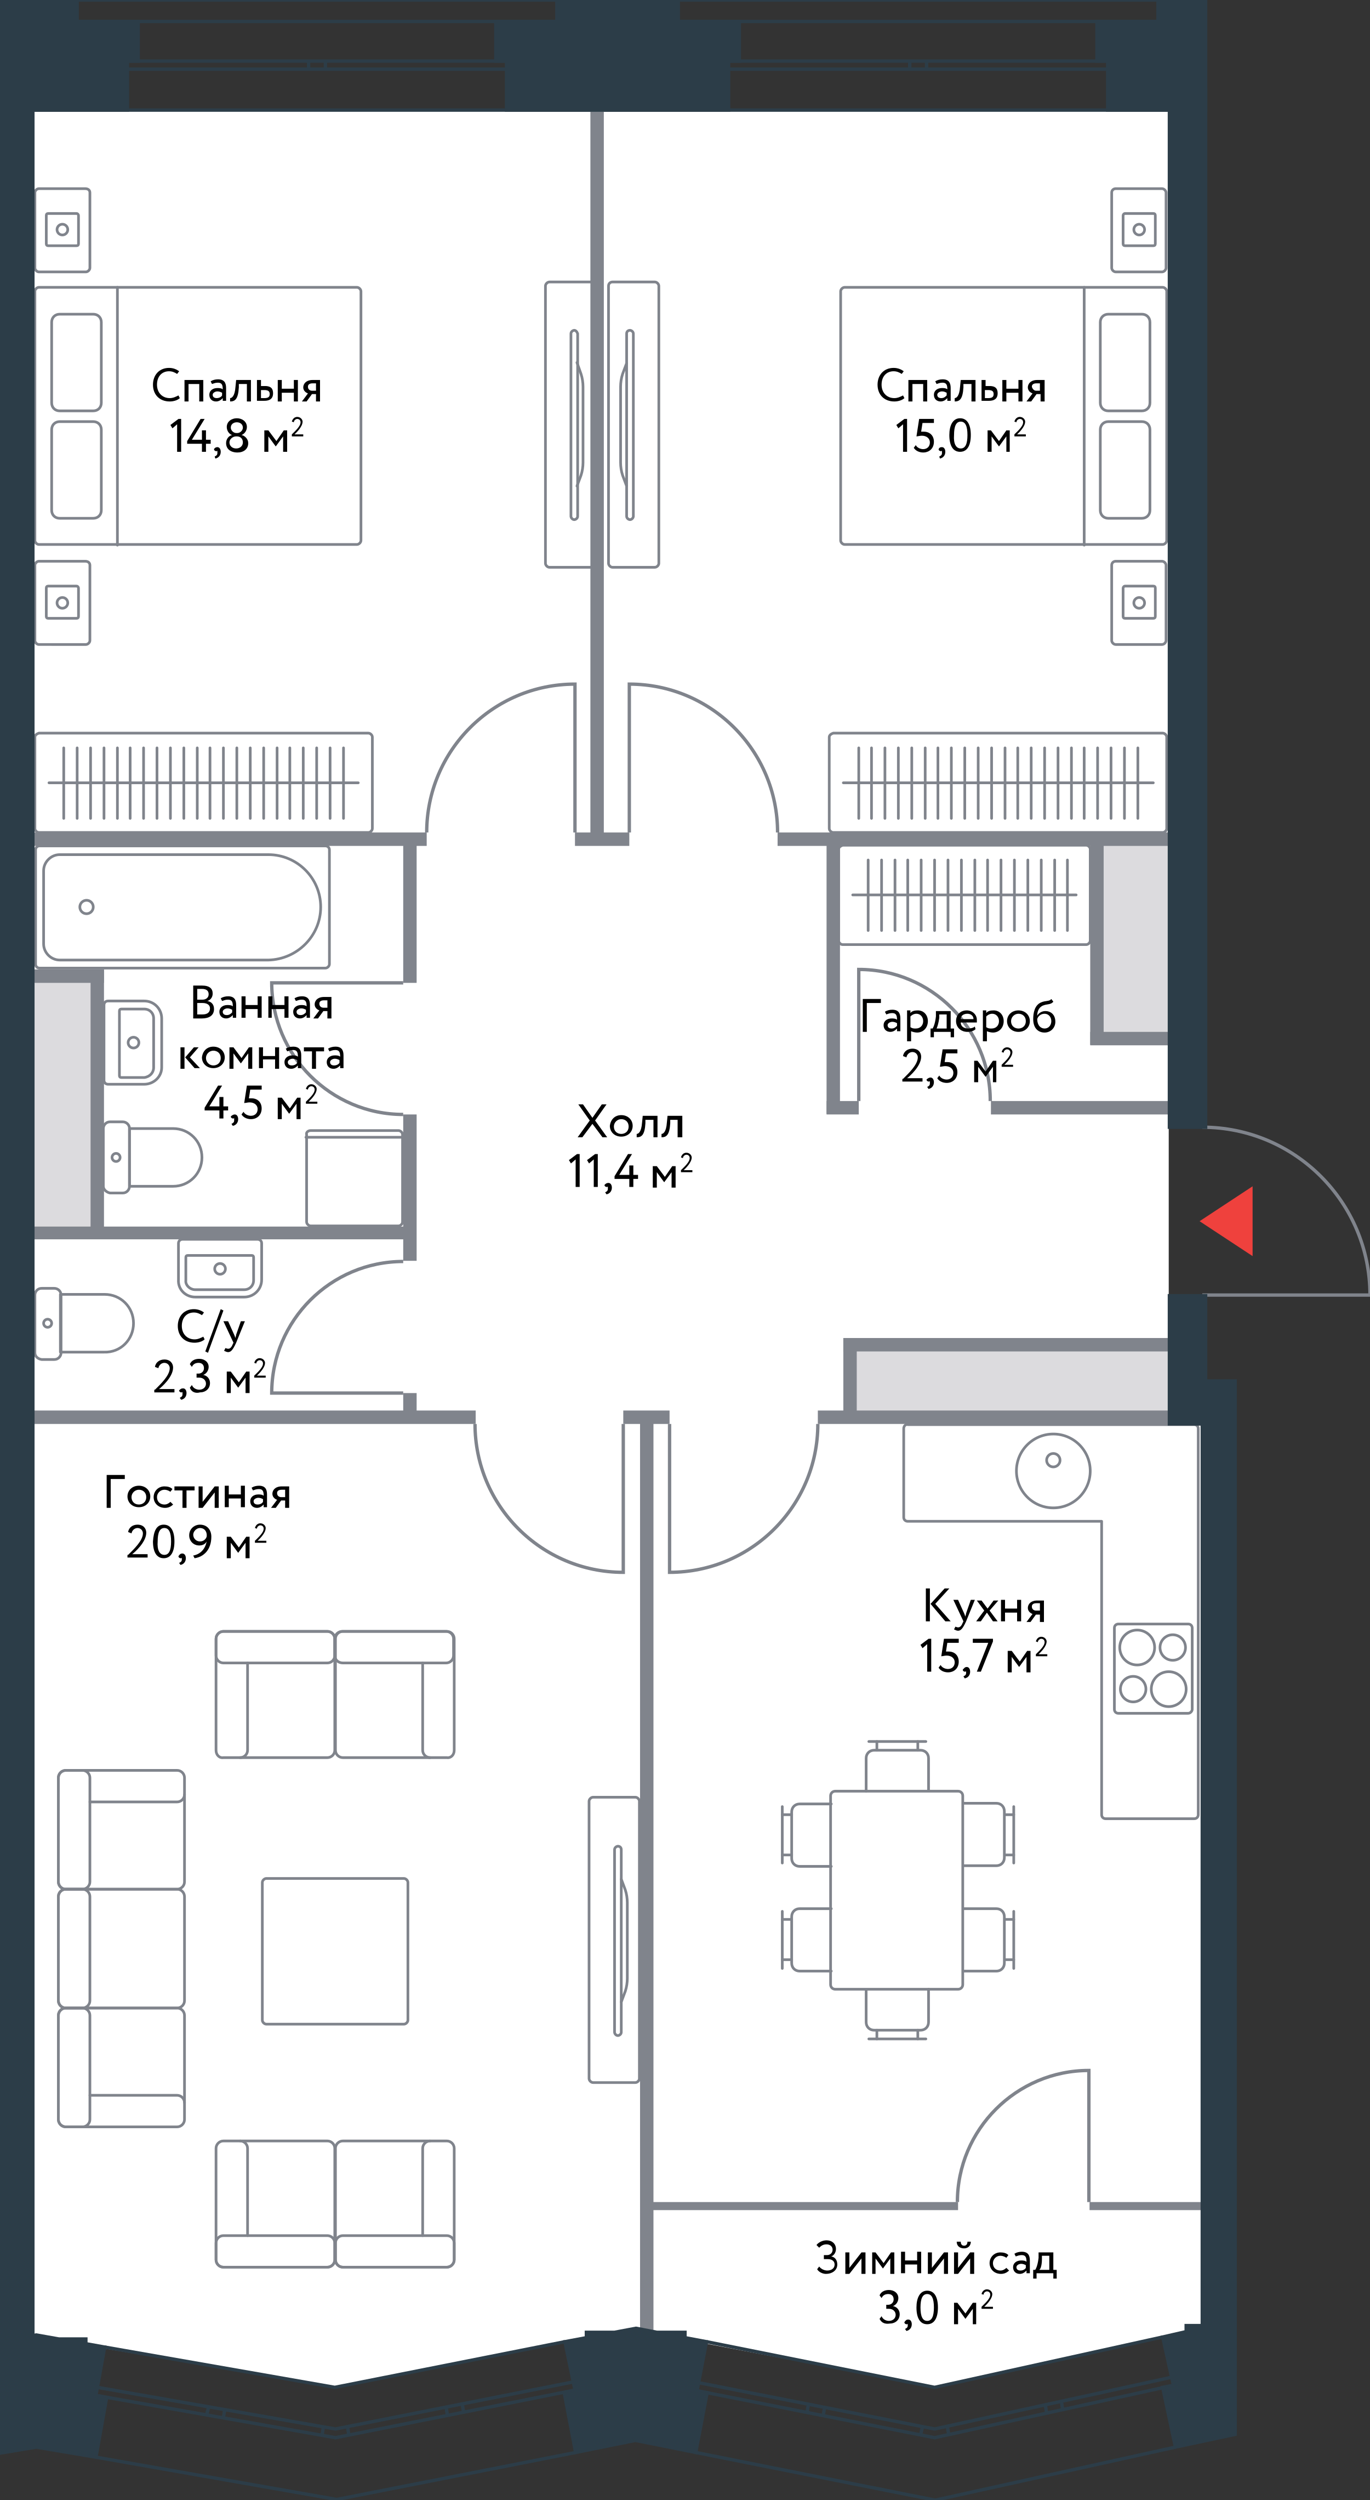 <?xml version="1.0" encoding="utf-8"?>
<!-- Generator: Adobe Illustrator 21.0.0, SVG Export Plug-In . SVG Version: 6.00 Build 0)  -->
<svg version="1.1" xmlns="http://www.w3.org/2000/svg" xmlns:xlink="http://www.w3.org/1999/xlink" x="0px" y="0px"
	 viewBox="0 0 204.2 372.4" enable-background="new 0 0 204.2 372.4" xml:space="preserve">
<rect x="0" y="0" width="204.2" height="372.4" fill="#333333" stroke="none"/>
<g id="fons">
	<polygon fill="#FFFFFF" points="174.2,209.9 174.2,16.4 4.8,16.4 4.8,348 49.9,355.6 94.3,347 139.3,355.6 177.4,347.3 
		179.5,346.1 179.5,209.9 	"/>
</g>
<g id="stoyaki">
	<rect x="2.5" y="145.3" fill="#DCDBDE" width="12" height="38.1"/>
	<rect x="163.5" y="125" fill="#DCDBDE" width="13.8" height="29.7"/>
	<rect x="126.7" y="200.3" fill="#DCDBDE" width="50.1" height="11.1"/>
</g>
<g id="mebel">
	<path fill="none" stroke="#80848C" stroke-width="0.4" stroke-linecap="round" stroke-linejoin="round" stroke-miterlimit="10" d="
		M123.6,109.8v13.6c0,0.3,0.3,0.6,0.6,0.6h49.1c0.3,0,0.6-0.3,0.6-0.6v-13.6c0-0.3-0.3-0.6-0.6-0.6h-49.1
		C123.9,109.3,123.6,109.5,123.6,109.8z"/>
	
		<line fill="none" stroke="#80848C" stroke-width="0.4" stroke-linecap="round" stroke-linejoin="round" stroke-miterlimit="10" x1="157.7" y1="121.9" x2="157.7" y2="111.4"/>
	
		<line fill="none" stroke="#80848C" stroke-width="0.4" stroke-linecap="round" stroke-linejoin="round" stroke-miterlimit="10" x1="159.7" y1="121.9" x2="159.7" y2="111.4"/>
	
		<line fill="none" stroke="#80848C" stroke-width="0.4" stroke-linecap="round" stroke-linejoin="round" stroke-miterlimit="10" x1="161.6" y1="121.9" x2="161.6" y2="111.4"/>
	
		<line fill="none" stroke="#80848C" stroke-width="0.4" stroke-linecap="round" stroke-linejoin="round" stroke-miterlimit="10" x1="163.6" y1="121.9" x2="163.6" y2="111.4"/>
	
		<line fill="none" stroke="#80848C" stroke-width="0.4" stroke-linecap="round" stroke-linejoin="round" stroke-miterlimit="10" x1="165.6" y1="121.9" x2="165.6" y2="111.4"/>
	
		<line fill="none" stroke="#80848C" stroke-width="0.4" stroke-linecap="round" stroke-linejoin="round" stroke-miterlimit="10" x1="167.6" y1="121.9" x2="167.6" y2="111.4"/>
	
		<line fill="none" stroke="#80848C" stroke-width="0.4" stroke-linecap="round" stroke-linejoin="round" stroke-miterlimit="10" x1="169.6" y1="121.9" x2="169.6" y2="111.4"/>
	
		<line fill="none" stroke="#80848C" stroke-width="0.4" stroke-linecap="round" stroke-linejoin="round" stroke-miterlimit="10" x1="149.8" y1="121.9" x2="149.8" y2="111.4"/>
	
		<line fill="none" stroke="#80848C" stroke-width="0.4" stroke-linecap="round" stroke-linejoin="round" stroke-miterlimit="10" x1="151.7" y1="121.9" x2="151.7" y2="111.4"/>
	
		<line fill="none" stroke="#80848C" stroke-width="0.4" stroke-linecap="round" stroke-linejoin="round" stroke-miterlimit="10" x1="153.7" y1="121.9" x2="153.7" y2="111.4"/>
	
		<line fill="none" stroke="#80848C" stroke-width="0.4" stroke-linecap="round" stroke-linejoin="round" stroke-miterlimit="10" x1="155.7" y1="121.9" x2="155.7" y2="111.4"/>
	
		<line fill="none" stroke="#80848C" stroke-width="0.4" stroke-linecap="round" stroke-linejoin="round" stroke-miterlimit="10" x1="141.8" y1="121.9" x2="141.8" y2="111.4"/>
	
		<line fill="none" stroke="#80848C" stroke-width="0.4" stroke-linecap="round" stroke-linejoin="round" stroke-miterlimit="10" x1="143.8" y1="121.9" x2="143.8" y2="111.4"/>
	
		<line fill="none" stroke="#80848C" stroke-width="0.4" stroke-linecap="round" stroke-linejoin="round" stroke-miterlimit="10" x1="145.8" y1="121.9" x2="145.8" y2="111.4"/>
	
		<line fill="none" stroke="#80848C" stroke-width="0.4" stroke-linecap="round" stroke-linejoin="round" stroke-miterlimit="10" x1="147.8" y1="121.9" x2="147.8" y2="111.4"/>
	
		<line fill="none" stroke="#80848C" stroke-width="0.4" stroke-linecap="round" stroke-linejoin="round" stroke-miterlimit="10" x1="135.9" y1="121.9" x2="135.9" y2="111.4"/>
	
		<line fill="none" stroke="#80848C" stroke-width="0.4" stroke-linecap="round" stroke-linejoin="round" stroke-miterlimit="10" x1="137.9" y1="121.9" x2="137.9" y2="111.4"/>
	
		<line fill="none" stroke="#80848C" stroke-width="0.4" stroke-linecap="round" stroke-linejoin="round" stroke-miterlimit="10" x1="139.8" y1="121.9" x2="139.8" y2="111.4"/>
	
		<line fill="none" stroke="#80848C" stroke-width="0.4" stroke-linecap="round" stroke-linejoin="round" stroke-miterlimit="10" x1="131.9" y1="121.9" x2="131.9" y2="111.4"/>
	
		<line fill="none" stroke="#80848C" stroke-width="0.4" stroke-linecap="round" stroke-linejoin="round" stroke-miterlimit="10" x1="133.9" y1="121.9" x2="133.9" y2="111.4"/>
	
		<line fill="none" stroke="#80848C" stroke-width="0.4" stroke-linecap="round" stroke-linejoin="round" stroke-miterlimit="10" x1="128" y1="121.9" x2="128" y2="111.4"/>
	
		<line fill="none" stroke="#80848C" stroke-width="0.4" stroke-linecap="round" stroke-linejoin="round" stroke-miterlimit="10" x1="129.9" y1="121.9" x2="129.9" y2="111.4"/>
	
		<line fill="none" stroke="#80848C" stroke-width="0.4" stroke-linecap="round" stroke-linejoin="round" stroke-miterlimit="10" x1="125.7" y1="116.6" x2="171.9" y2="116.6"/>
	<path fill="none" stroke="#80848C" stroke-width="0.4" stroke-linecap="round" stroke-linejoin="round" stroke-miterlimit="10" d="
		M125,126.5v13.6c0,0.3,0.3,0.6,0.6,0.6h36.3c0.3,0,0.6-0.3,0.6-0.6v-13.6c0-0.3-0.3-0.6-0.6-0.6h-36.3
		C125.3,126,125,126.2,125,126.5z"/>
	
		<line fill="none" stroke="#80848C" stroke-width="0.4" stroke-linecap="round" stroke-linejoin="round" stroke-miterlimit="10" x1="153.2" y1="138.6" x2="153.2" y2="128.1"/>
	
		<line fill="none" stroke="#80848C" stroke-width="0.4" stroke-linecap="round" stroke-linejoin="round" stroke-miterlimit="10" x1="155.2" y1="138.6" x2="155.2" y2="128.1"/>
	
		<line fill="none" stroke="#80848C" stroke-width="0.4" stroke-linecap="round" stroke-linejoin="round" stroke-miterlimit="10" x1="157.2" y1="138.6" x2="157.2" y2="128.1"/>
	
		<line fill="none" stroke="#80848C" stroke-width="0.4" stroke-linecap="round" stroke-linejoin="round" stroke-miterlimit="10" x1="159.1" y1="138.6" x2="159.1" y2="128.1"/>
	
		<line fill="none" stroke="#80848C" stroke-width="0.4" stroke-linecap="round" stroke-linejoin="round" stroke-miterlimit="10" x1="145.3" y1="138.6" x2="145.3" y2="128.1"/>
	
		<line fill="none" stroke="#80848C" stroke-width="0.4" stroke-linecap="round" stroke-linejoin="round" stroke-miterlimit="10" x1="147.2" y1="138.6" x2="147.2" y2="128.1"/>
	
		<line fill="none" stroke="#80848C" stroke-width="0.4" stroke-linecap="round" stroke-linejoin="round" stroke-miterlimit="10" x1="149.2" y1="138.6" x2="149.2" y2="128.1"/>
	
		<line fill="none" stroke="#80848C" stroke-width="0.4" stroke-linecap="round" stroke-linejoin="round" stroke-miterlimit="10" x1="151.2" y1="138.6" x2="151.2" y2="128.1"/>
	
		<line fill="none" stroke="#80848C" stroke-width="0.4" stroke-linecap="round" stroke-linejoin="round" stroke-miterlimit="10" x1="137.3" y1="138.6" x2="137.3" y2="128.1"/>
	
		<line fill="none" stroke="#80848C" stroke-width="0.4" stroke-linecap="round" stroke-linejoin="round" stroke-miterlimit="10" x1="139.3" y1="138.6" x2="139.3" y2="128.1"/>
	
		<line fill="none" stroke="#80848C" stroke-width="0.4" stroke-linecap="round" stroke-linejoin="round" stroke-miterlimit="10" x1="141.3" y1="138.6" x2="141.3" y2="128.1"/>
	
		<line fill="none" stroke="#80848C" stroke-width="0.4" stroke-linecap="round" stroke-linejoin="round" stroke-miterlimit="10" x1="143.3" y1="138.6" x2="143.3" y2="128.1"/>
	
		<line fill="none" stroke="#80848C" stroke-width="0.4" stroke-linecap="round" stroke-linejoin="round" stroke-miterlimit="10" x1="131.4" y1="138.6" x2="131.4" y2="128.1"/>
	
		<line fill="none" stroke="#80848C" stroke-width="0.4" stroke-linecap="round" stroke-linejoin="round" stroke-miterlimit="10" x1="133.4" y1="138.6" x2="133.4" y2="128.1"/>
	
		<line fill="none" stroke="#80848C" stroke-width="0.4" stroke-linecap="round" stroke-linejoin="round" stroke-miterlimit="10" x1="135.3" y1="138.6" x2="135.3" y2="128.1"/>
	
		<line fill="none" stroke="#80848C" stroke-width="0.4" stroke-linecap="round" stroke-linejoin="round" stroke-miterlimit="10" x1="129.4" y1="138.6" x2="129.4" y2="128.1"/>
	
		<line fill="none" stroke="#80848C" stroke-width="0.4" stroke-linecap="round" stroke-linejoin="round" stroke-miterlimit="10" x1="127.1" y1="133.3" x2="160.4" y2="133.3"/>
	<path fill="none" stroke="#80848C" stroke-width="0.4" stroke-linecap="round" stroke-linejoin="round" stroke-miterlimit="10" d="
		M5.2,109.8v13.6c0,0.3,0.3,0.6,0.6,0.6h49.1c0.3,0,0.6-0.3,0.6-0.6v-13.6c0-0.3-0.3-0.6-0.6-0.6H5.8C5.5,109.3,5.2,109.5,5.2,109.8
		z"/>
	
		<line fill="none" stroke="#80848C" stroke-width="0.4" stroke-linecap="round" stroke-linejoin="round" stroke-miterlimit="10" x1="39.3" y1="121.9" x2="39.3" y2="111.4"/>
	
		<line fill="none" stroke="#80848C" stroke-width="0.4" stroke-linecap="round" stroke-linejoin="round" stroke-miterlimit="10" x1="41.3" y1="121.9" x2="41.3" y2="111.4"/>
	
		<line fill="none" stroke="#80848C" stroke-width="0.4" stroke-linecap="round" stroke-linejoin="round" stroke-miterlimit="10" x1="43.2" y1="121.9" x2="43.2" y2="111.4"/>
	
		<line fill="none" stroke="#80848C" stroke-width="0.4" stroke-linecap="round" stroke-linejoin="round" stroke-miterlimit="10" x1="45.2" y1="121.9" x2="45.2" y2="111.4"/>
	
		<line fill="none" stroke="#80848C" stroke-width="0.4" stroke-linecap="round" stroke-linejoin="round" stroke-miterlimit="10" x1="47.2" y1="121.9" x2="47.2" y2="111.4"/>
	
		<line fill="none" stroke="#80848C" stroke-width="0.4" stroke-linecap="round" stroke-linejoin="round" stroke-miterlimit="10" x1="49.2" y1="121.9" x2="49.2" y2="111.4"/>
	
		<line fill="none" stroke="#80848C" stroke-width="0.4" stroke-linecap="round" stroke-linejoin="round" stroke-miterlimit="10" x1="51.2" y1="121.9" x2="51.2" y2="111.4"/>
	
		<line fill="none" stroke="#80848C" stroke-width="0.4" stroke-linecap="round" stroke-linejoin="round" stroke-miterlimit="10" x1="31.3" y1="121.9" x2="31.3" y2="111.4"/>
	
		<line fill="none" stroke="#80848C" stroke-width="0.4" stroke-linecap="round" stroke-linejoin="round" stroke-miterlimit="10" x1="33.3" y1="121.9" x2="33.3" y2="111.4"/>
	
		<line fill="none" stroke="#80848C" stroke-width="0.4" stroke-linecap="round" stroke-linejoin="round" stroke-miterlimit="10" x1="35.3" y1="121.9" x2="35.3" y2="111.4"/>
	
		<line fill="none" stroke="#80848C" stroke-width="0.4" stroke-linecap="round" stroke-linejoin="round" stroke-miterlimit="10" x1="37.3" y1="121.9" x2="37.3" y2="111.4"/>
	
		<line fill="none" stroke="#80848C" stroke-width="0.4" stroke-linecap="round" stroke-linejoin="round" stroke-miterlimit="10" x1="23.4" y1="121.9" x2="23.4" y2="111.4"/>
	
		<line fill="none" stroke="#80848C" stroke-width="0.4" stroke-linecap="round" stroke-linejoin="round" stroke-miterlimit="10" x1="25.4" y1="121.9" x2="25.4" y2="111.4"/>
	
		<line fill="none" stroke="#80848C" stroke-width="0.4" stroke-linecap="round" stroke-linejoin="round" stroke-miterlimit="10" x1="27.4" y1="121.9" x2="27.4" y2="111.4"/>
	
		<line fill="none" stroke="#80848C" stroke-width="0.4" stroke-linecap="round" stroke-linejoin="round" stroke-miterlimit="10" x1="29.4" y1="121.9" x2="29.4" y2="111.4"/>
	
		<line fill="none" stroke="#80848C" stroke-width="0.4" stroke-linecap="round" stroke-linejoin="round" stroke-miterlimit="10" x1="17.5" y1="121.9" x2="17.5" y2="111.4"/>
	
		<line fill="none" stroke="#80848C" stroke-width="0.4" stroke-linecap="round" stroke-linejoin="round" stroke-miterlimit="10" x1="19.4" y1="121.9" x2="19.4" y2="111.4"/>
	
		<line fill="none" stroke="#80848C" stroke-width="0.4" stroke-linecap="round" stroke-linejoin="round" stroke-miterlimit="10" x1="21.4" y1="121.9" x2="21.4" y2="111.4"/>
	
		<line fill="none" stroke="#80848C" stroke-width="0.4" stroke-linecap="round" stroke-linejoin="round" stroke-miterlimit="10" x1="13.5" y1="121.9" x2="13.5" y2="111.4"/>
	
		<line fill="none" stroke="#80848C" stroke-width="0.4" stroke-linecap="round" stroke-linejoin="round" stroke-miterlimit="10" x1="15.5" y1="121.9" x2="15.5" y2="111.4"/>
	
		<line fill="none" stroke="#80848C" stroke-width="0.4" stroke-linecap="round" stroke-linejoin="round" stroke-miterlimit="10" x1="9.5" y1="121.9" x2="9.5" y2="111.4"/>
	
		<line fill="none" stroke="#80848C" stroke-width="0.4" stroke-linecap="round" stroke-linejoin="round" stroke-miterlimit="10" x1="11.5" y1="121.9" x2="11.5" y2="111.4"/>
	
		<line fill="none" stroke="#80848C" stroke-width="0.4" stroke-linecap="round" stroke-linejoin="round" stroke-miterlimit="10" x1="7.3" y1="116.6" x2="53.4" y2="116.6"/>
	<path fill="none" stroke="#80848C" stroke-width="0.4" stroke-linecap="round" stroke-linejoin="round" stroke-miterlimit="10" d="
		M49.1,143.6v-17c0-0.4-0.3-0.6-0.6-0.6H5.9c-0.4,0-0.6,0.3-0.6,0.6v17c0,0.4,0.3,0.6,0.6,0.6h42.6
		C48.8,144.2,49.1,143.9,49.1,143.6z"/>
	<path fill="none" stroke="#80848C" stroke-width="0.4" stroke-linecap="round" stroke-linejoin="round" stroke-miterlimit="10" d="
		M47.8,135.1L47.8,135.1c0-4.3-3.5-7.8-7.8-7.8H8.9c-1.3,0-2.4,1.1-2.4,2.4v10.9c0,1.3,1.1,2.4,2.4,2.4H40
		C44.3,142.9,47.8,139.4,47.8,135.1z"/>
	
		<circle fill="none" stroke="#80848C" stroke-width="0.4" stroke-linecap="round" stroke-linejoin="round" stroke-miterlimit="10" cx="12.9" cy="135.1" r="1"/>
	<path fill="none" stroke="#80848C" stroke-width="0.4" stroke-linecap="round" stroke-linejoin="round" stroke-miterlimit="10" d="
		M24.1,159v-7.3c0-1.4-1.1-2.6-2.6-2.6h-5.4c-0.4,0-0.6,0.3-0.6,0.6v11.2c0,0.4,0.3,0.6,0.6,0.6h5.4C22.9,161.5,24.1,160.4,24.1,159
		z"/>
	<path fill="none" stroke="#80848C" stroke-width="0.4" stroke-linecap="round" stroke-linejoin="round" stroke-miterlimit="10" d="
		M22.9,159v-7.3c0-0.8-0.6-1.4-1.4-1.4h-3.4c-0.2,0-0.3,0.1-0.3,0.3v9.6c0,0.2,0.1,0.3,0.3,0.3h3.4C22.3,160.4,22.9,159.8,22.9,159z
		"/>
	
		<circle fill="none" stroke="#80848C" stroke-width="0.4" stroke-linecap="round" stroke-linejoin="round" stroke-miterlimit="10" cx="19.9" cy="155.3" r="0.8"/>
	<path fill="none" stroke="#80848C" stroke-width="0.4" stroke-linecap="round" stroke-linejoin="round" stroke-miterlimit="10" d="
		M29.1,193.2h7.3c1.4,0,2.6-1.1,2.6-2.6v-5.4c0-0.4-0.3-0.6-0.6-0.6H27.2c-0.4,0-0.6,0.3-0.6,0.6v5.4
		C26.5,192.1,27.7,193.2,29.1,193.2z"/>
	<path fill="none" stroke="#80848C" stroke-width="0.4" stroke-linecap="round" stroke-linejoin="round" stroke-miterlimit="10" d="
		M29.1,192.1h7.3c0.8,0,1.4-0.6,1.4-1.4v-3.4c0-0.2-0.1-0.3-0.3-0.3H28c-0.2,0-0.3,0.1-0.3,0.3v3.4
		C27.6,191.4,28.3,192.1,29.1,192.1z"/>
	
		<circle fill="none" stroke="#80848C" stroke-width="0.4" stroke-linecap="round" stroke-linejoin="round" stroke-miterlimit="10" cx="32.8" cy="189" r="0.8"/>
	<path fill="none" stroke="#80848C" stroke-width="0.4" stroke-linecap="round" stroke-linejoin="round" stroke-miterlimit="10" d="
		M30.1,172.4L30.1,172.4c0-2.4-1.9-4.3-4.3-4.3h-6.5v8.6h6.5C28.2,176.7,30.1,174.8,30.1,172.4z"/>
	<path fill="none" stroke="#80848C" stroke-width="0.4" stroke-linecap="round" stroke-linejoin="round" stroke-miterlimit="10" d="
		M15.4,176.7v-8.6c0-0.5,0.4-1,1-1h1.9c0.5,0,1,0.4,1,1v8.6c0,0.5-0.4,1-1,1h-1.9C15.9,177.6,15.4,177.2,15.4,176.7z"/>
	
		<circle fill="none" stroke="#80848C" stroke-width="0.4" stroke-linecap="round" stroke-linejoin="round" stroke-miterlimit="10" cx="17.3" cy="172.4" r="0.6"/>
	<path fill="none" stroke="#80848C" stroke-width="0.4" stroke-linecap="round" stroke-linejoin="round" stroke-miterlimit="10" d="
		M19.9,197.1L19.9,197.1c0-2.4-1.9-4.3-4.3-4.3H9v8.6h6.5C18,201.5,19.9,199.5,19.9,197.1z"/>
	<path fill="none" stroke="#80848C" stroke-width="0.4" stroke-linecap="round" stroke-linejoin="round" stroke-miterlimit="10" d="
		M5.2,201.5v-8.6c0-0.5,0.4-1,1-1h1.9c0.5,0,1,0.4,1,1v8.6c0,0.5-0.4,1-1,1H6.2C5.6,202.4,5.2,202,5.2,201.5z"/>
	
		<circle fill="none" stroke="#80848C" stroke-width="0.4" stroke-linecap="round" stroke-linejoin="round" stroke-miterlimit="10" cx="7.1" cy="197.1" r="0.6"/>
	<path fill="none" stroke="#80848C" stroke-width="0.4" stroke-linecap="round" stroke-linejoin="round" stroke-miterlimit="10" d="
		M46.3,168.4h13.1c0.3,0,0.6,0.3,0.6,0.6v13c0,0.3-0.3,0.6-0.6,0.6H46.3c-0.3,0-0.6-0.3-0.6-0.6v-13
		C45.6,168.7,45.9,168.4,46.3,168.4z"/>
	
		<line fill="none" stroke="#80848C" stroke-width="0.4" stroke-linecap="round" stroke-linejoin="round" stroke-miterlimit="10" x1="45.6" y1="169.4" x2="60" y2="169.4"/>
	<path fill="none" stroke="#80848C" stroke-width="0.4" stroke-linecap="round" stroke-linejoin="round" stroke-miterlimit="10" d="
		M143.5,267.5v28.1c0,0.4-0.3,0.7-0.7,0.7h-18.3c-0.4,0-0.7-0.3-0.7-0.7v-28.1c0-0.4,0.3-0.7,0.7-0.7h18.3
		C143.2,266.8,143.5,267.1,143.5,267.5z"/>
	<path fill="none" stroke="#80848C" stroke-width="0.4" stroke-linecap="round" stroke-linejoin="round" stroke-miterlimit="10" d="
		M143.6,268.6h4.9c0.7,0,1.2,0.5,1.2,1.2v6.9c0,0.7-0.5,1.2-1.2,1.2h-4.9"/>
	
		<line fill="none" stroke="#80848C" stroke-width="0.4" stroke-linecap="round" stroke-linejoin="round" stroke-miterlimit="10" x1="151.1" y1="277.5" x2="151.1" y2="269.1"/>
	
		<line fill="none" stroke="#80848C" stroke-width="0.4" stroke-linecap="round" stroke-linejoin="round" stroke-miterlimit="10" x1="149.8" y1="276.3" x2="151.1" y2="276.3"/>
	
		<line fill="none" stroke="#80848C" stroke-width="0.4" stroke-linecap="round" stroke-linejoin="round" stroke-miterlimit="10" x1="149.8" y1="270.3" x2="151.1" y2="270.3"/>
	<path fill="none" stroke="#80848C" stroke-width="0.4" stroke-linecap="round" stroke-linejoin="round" stroke-miterlimit="10" d="
		M123.9,278h-4.7c-0.7,0-1.2-0.5-1.2-1.2v-6.9c0-0.7,0.5-1.2,1.2-1.2h4.7"/>
	
		<line fill="none" stroke="#80848C" stroke-width="0.4" stroke-linecap="round" stroke-linejoin="round" stroke-miterlimit="10" x1="116.6" y1="269.1" x2="116.6" y2="277.5"/>
	
		<line fill="none" stroke="#80848C" stroke-width="0.4" stroke-linecap="round" stroke-linejoin="round" stroke-miterlimit="10" x1="118" y1="270.3" x2="116.6" y2="270.3"/>
	
		<line fill="none" stroke="#80848C" stroke-width="0.4" stroke-linecap="round" stroke-linejoin="round" stroke-miterlimit="10" x1="118" y1="276.3" x2="116.6" y2="276.3"/>
	<path fill="none" stroke="#80848C" stroke-width="0.4" stroke-linecap="round" stroke-linejoin="round" stroke-miterlimit="10" d="
		M143.6,284.3h4.9c0.7,0,1.2,0.5,1.2,1.2v6.9c0,0.7-0.5,1.2-1.2,1.2h-4.9"/>
	
		<line fill="none" stroke="#80848C" stroke-width="0.4" stroke-linecap="round" stroke-linejoin="round" stroke-miterlimit="10" x1="151.1" y1="293.2" x2="151.1" y2="284.7"/>
	
		<line fill="none" stroke="#80848C" stroke-width="0.4" stroke-linecap="round" stroke-linejoin="round" stroke-miterlimit="10" x1="149.8" y1="291.9" x2="151.1" y2="291.9"/>
	
		<line fill="none" stroke="#80848C" stroke-width="0.4" stroke-linecap="round" stroke-linejoin="round" stroke-miterlimit="10" x1="149.8" y1="285.9" x2="151.1" y2="285.9"/>
	<path fill="none" stroke="#80848C" stroke-width="0.4" stroke-linecap="round" stroke-linejoin="round" stroke-miterlimit="10" d="
		M123.9,293.6h-4.7c-0.7,0-1.2-0.5-1.2-1.2v-6.9c0-0.7,0.5-1.2,1.2-1.2h4.7"/>
	
		<line fill="none" stroke="#80848C" stroke-width="0.4" stroke-linecap="round" stroke-linejoin="round" stroke-miterlimit="10" x1="116.6" y1="284.7" x2="116.6" y2="293.2"/>
	
		<line fill="none" stroke="#80848C" stroke-width="0.4" stroke-linecap="round" stroke-linejoin="round" stroke-miterlimit="10" x1="118" y1="285.9" x2="116.6" y2="285.9"/>
	
		<line fill="none" stroke="#80848C" stroke-width="0.4" stroke-linecap="round" stroke-linejoin="round" stroke-miterlimit="10" x1="118" y1="291.9" x2="116.6" y2="291.9"/>
	<path fill="none" stroke="#80848C" stroke-width="0.4" stroke-linecap="round" stroke-linejoin="round" stroke-miterlimit="10" d="
		M138.4,296.3v4.9c0,0.7-0.5,1.2-1.2,1.2h-6.9c-0.7,0-1.2-0.5-1.2-1.2v-4.8"/>
	
		<line fill="none" stroke="#80848C" stroke-width="0.4" stroke-linecap="round" stroke-linejoin="round" stroke-miterlimit="10" x1="129.5" y1="303.7" x2="138" y2="303.7"/>
	
		<line fill="none" stroke="#80848C" stroke-width="0.4" stroke-linecap="round" stroke-linejoin="round" stroke-miterlimit="10" x1="130.7" y1="302.4" x2="130.7" y2="303.7"/>
	
		<line fill="none" stroke="#80848C" stroke-width="0.4" stroke-linecap="round" stroke-linejoin="round" stroke-miterlimit="10" x1="136.8" y1="302.4" x2="136.8" y2="303.7"/>
	<path fill="none" stroke="#80848C" stroke-width="0.4" stroke-linecap="round" stroke-linejoin="round" stroke-miterlimit="10" d="
		M129.1,266.8v-4.9c0-0.7,0.5-1.2,1.2-1.2h6.9c0.7,0,1.2,0.5,1.2,1.2v4.8"/>
	
		<line fill="none" stroke="#80848C" stroke-width="0.4" stroke-linecap="round" stroke-linejoin="round" stroke-miterlimit="10" x1="138" y1="259.4" x2="129.5" y2="259.4"/>
	
		<line fill="none" stroke="#80848C" stroke-width="0.4" stroke-linecap="round" stroke-linejoin="round" stroke-miterlimit="10" x1="136.8" y1="260.7" x2="136.8" y2="259.4"/>
	
		<line fill="none" stroke="#80848C" stroke-width="0.4" stroke-linecap="round" stroke-linejoin="round" stroke-miterlimit="10" x1="130.7" y1="260.7" x2="130.7" y2="259.4"/>
	<path fill="none" stroke="#80848C" stroke-width="0.4" stroke-linecap="round" stroke-linejoin="round" stroke-miterlimit="10" d="
		M26.4,263.7H9.8c-0.6,0-1.1,0.5-1.1,1.1v15.5c0,0.6,0.5,1.1,1.1,1.1h16.6c0.6,0,1.1-0.5,1.1-1.1v-15.5
		C27.5,264.2,27,263.7,26.4,263.7z"/>
	<path fill="none" stroke="#80848C" stroke-width="0.4" stroke-linecap="round" stroke-linejoin="round" stroke-miterlimit="10" d="
		M13.4,268.4h13c0.6,0,1.1-0.5,1.1-1.1"/>
	<path fill="none" stroke="#80848C" stroke-width="0.4" stroke-linecap="round" stroke-linejoin="round" stroke-miterlimit="10" d="
		M12.3,281.4H9.8c-0.6,0-1.1-0.5-1.1-1.1v-15.5c0-0.6,0.5-1.1,1.1-1.1h2.5c0.6,0,1.1,0.5,1.1,1.1v15.5
		C13.4,280.9,12.9,281.4,12.3,281.4z"/>
	<path fill="none" stroke="#80848C" stroke-width="0.4" stroke-linecap="round" stroke-linejoin="round" stroke-miterlimit="10" d="
		M26.4,299.1H9.8c-0.6,0-1.1-0.5-1.1-1.1v-15.5c0-0.6,0.5-1.1,1.1-1.1h16.6c0.6,0,1.1,0.5,1.1,1.1V298
		C27.5,298.6,27,299.1,26.4,299.1z"/>
	<path fill="none" stroke="#80848C" stroke-width="0.4" stroke-linecap="round" stroke-linejoin="round" stroke-miterlimit="10" d="
		M12.3,299.1H9.8c-0.6,0-1.1-0.5-1.1-1.1v-15.5c0-0.6,0.5-1.1,1.1-1.1h2.5c0.6,0,1.1,0.5,1.1,1.1V298
		C13.4,298.6,12.9,299.1,12.3,299.1z"/>
	<path fill="none" stroke="#80848C" stroke-width="0.4" stroke-linecap="round" stroke-linejoin="round" stroke-miterlimit="10" d="
		M26.4,316.8H9.8c-0.6,0-1.1-0.5-1.1-1.1v-15.5c0-0.6,0.5-1.1,1.1-1.1h16.6c0.6,0,1.1,0.5,1.1,1.1v15.5
		C27.5,316.3,27,316.8,26.4,316.8z"/>
	<path fill="none" stroke="#80848C" stroke-width="0.4" stroke-linecap="round" stroke-linejoin="round" stroke-miterlimit="10" d="
		M12.3,316.8H9.8c-0.6,0-1.1-0.5-1.1-1.1v-15.5c0-0.6,0.5-1.1,1.1-1.1h2.5c0.6,0,1.1,0.5,1.1,1.1v15.5
		C13.4,316.3,12.9,316.8,12.3,316.8z"/>
	<path fill="none" stroke="#80848C" stroke-width="0.4" stroke-linecap="round" stroke-linejoin="round" stroke-miterlimit="10" d="
		M13.4,312.1h13c0.6,0,1.1,0.5,1.1,1.1"/>
	<path fill="none" stroke="#80848C" stroke-width="0.4" stroke-linecap="round" stroke-linejoin="round" stroke-miterlimit="10" d="
		M32.2,320v16.6c0,0.6,0.5,1.1,1.1,1.1h15.5c0.6,0,1.1-0.5,1.1-1.1V320c0-0.6-0.5-1.1-1.1-1.1H33.3C32.7,318.9,32.2,319.4,32.2,320z
		"/>
	<path fill="none" stroke="#80848C" stroke-width="0.4" stroke-linecap="round" stroke-linejoin="round" stroke-miterlimit="10" d="
		M36.9,333v-13c0-0.6-0.5-1.1-1.1-1.1"/>
	<path fill="none" stroke="#80848C" stroke-width="0.4" stroke-linecap="round" stroke-linejoin="round" stroke-miterlimit="10" d="
		M49.9,334.1v2.5c0,0.6-0.5,1.1-1.1,1.1H33.3c-0.6,0-1.1-0.5-1.1-1.1v-2.5c0-0.6,0.5-1.1,1.1-1.1h15.5
		C49.4,333,49.9,333.5,49.9,334.1z"/>
	<path fill="none" stroke="#80848C" stroke-width="0.4" stroke-linecap="round" stroke-linejoin="round" stroke-miterlimit="10" d="
		M67.7,320v16.6c0,0.6-0.5,1.1-1.1,1.1H51.1c-0.6,0-1.1-0.5-1.1-1.1V320c0-0.6,0.5-1.1,1.1-1.1h15.5C67.2,318.9,67.7,319.4,67.7,320
		z"/>
	<path fill="none" stroke="#80848C" stroke-width="0.4" stroke-linecap="round" stroke-linejoin="round" stroke-miterlimit="10" d="
		M67.7,334.1v2.5c0,0.6-0.5,1.1-1.1,1.1H51.1c-0.6,0-1.1-0.5-1.1-1.1v-2.5c0-0.6,0.5-1.1,1.1-1.1h15.5
		C67.2,333,67.7,333.5,67.7,334.1z"/>
	<path fill="none" stroke="#80848C" stroke-width="0.4" stroke-linecap="round" stroke-linejoin="round" stroke-miterlimit="10" d="
		M63,333v-13c0-0.6,0.5-1.1,1.1-1.1"/>
	<path fill="none" stroke="#80848C" stroke-width="0.4" stroke-linecap="round" stroke-linejoin="round" stroke-miterlimit="10" d="
		M67.7,260.7v-16.6c0-0.6-0.5-1.1-1.1-1.1H51.1c-0.6,0-1.1,0.5-1.1,1.1v16.6c0,0.6,0.5,1.1,1.1,1.1h15.5
		C67.2,261.9,67.7,261.4,67.7,260.7z"/>
	<path fill="none" stroke="#80848C" stroke-width="0.4" stroke-linecap="round" stroke-linejoin="round" stroke-miterlimit="10" d="
		M63,247.7v13c0,0.6,0.5,1.1,1.1,1.1"/>
	<path fill="none" stroke="#80848C" stroke-width="0.4" stroke-linecap="round" stroke-linejoin="round" stroke-miterlimit="10" d="
		M49.9,246.6v-2.5c0-0.6,0.5-1.1,1.1-1.1h15.5c0.6,0,1.1,0.5,1.1,1.1v2.5c0,0.6-0.5,1.1-1.1,1.1H51.1
		C50.4,247.7,49.9,247.2,49.9,246.6z"/>
	<path fill="none" stroke="#80848C" stroke-width="0.4" stroke-linecap="round" stroke-linejoin="round" stroke-miterlimit="10" d="
		M32.2,260.7v-16.6c0-0.6,0.5-1.1,1.1-1.1h15.5c0.6,0,1.1,0.5,1.1,1.1v16.6c0,0.6-0.5,1.1-1.1,1.1H33.3
		C32.7,261.9,32.2,261.4,32.2,260.7z"/>
	<path fill="none" stroke="#80848C" stroke-width="0.4" stroke-linecap="round" stroke-linejoin="round" stroke-miterlimit="10" d="
		M32.2,246.6v-2.5c0-0.6,0.5-1.1,1.1-1.1h15.5c0.6,0,1.1,0.5,1.1,1.1v2.5c0,0.6-0.5,1.1-1.1,1.1H33.3
		C32.7,247.7,32.2,247.2,32.2,246.6z"/>
	<path fill="none" stroke="#80848C" stroke-width="0.4" stroke-linecap="round" stroke-linejoin="round" stroke-miterlimit="10" d="
		M36.9,247.7v13c0,0.6-0.5,1.1-1.1,1.1"/>
	<path fill="none" stroke="#80848C" stroke-width="0.4" stroke-linecap="round" stroke-linejoin="round" stroke-miterlimit="10" d="
		M60.2,301.5H39.7c-0.3,0-0.6-0.3-0.6-0.6v-20.5c0-0.3,0.3-0.6,0.6-0.6h20.5c0.3,0,0.6,0.3,0.6,0.6v20.5
		C60.8,301.2,60.5,301.5,60.2,301.5z"/>
	<path fill="none" stroke="#80848C" stroke-width="0.4" stroke-linecap="round" stroke-linejoin="round" stroke-miterlimit="10" d="
		M94.7,267.7h-6.3c-0.3,0-0.6,0.3-0.6,0.6v41.3c0,0.3,0.3,0.6,0.6,0.6h6.3c0.3,0,0.6-0.3,0.6-0.6v-41.3
		C95.3,268,95,267.7,94.7,267.7z"/>
	<path fill="none" stroke="#80848C" stroke-width="0.4" stroke-linecap="round" stroke-linejoin="round" stroke-miterlimit="10" d="
		M92.6,298.2l0.6-1.6c0.2-0.6,0.3-1.3,0.3-1.9v-11.3c0-0.6-0.1-1.3-0.3-1.9l-0.6-1.6"/>
	<path fill="none" stroke="#80848C" stroke-width="0.4" stroke-linecap="round" stroke-linejoin="round" stroke-miterlimit="10" d="
		M92.1,275L92.1,275c-0.2,0-0.5,0.2-0.5,0.5v27.2c0,0.2,0.2,0.5,0.5,0.5h0c0.2,0,0.5-0.2,0.5-0.5v-27.2
		C92.6,275.2,92.4,275,92.1,275z"/>
	<path fill="none" stroke="#80848C" stroke-width="0.4" stroke-linecap="round" stroke-linejoin="round" stroke-miterlimit="10" d="
		M173.3,42.8h-47.4c-0.3,0-0.6,0.3-0.6,0.6v37.1c0,0.3,0.3,0.6,0.6,0.6h47.4c0.3,0,0.6-0.3,0.6-0.6V43.4
		C173.9,43.1,173.6,42.8,173.3,42.8z"/>
	<g>
		
			<path fill="none" stroke="#80848C" stroke-width="0.4" stroke-linecap="round" stroke-linejoin="round" stroke-miterlimit="10" d="
			M171.4,60V48c0-0.7-0.5-1.2-1.2-1.2h-5c-0.7,0-1.2,0.5-1.2,1.2V60c0,0.7,0.5,1.2,1.2,1.2h5C170.9,61.2,171.4,60.7,171.4,60z"/>
	</g>
	<g>
		
			<path fill="none" stroke="#80848C" stroke-width="0.4" stroke-linecap="round" stroke-linejoin="round" stroke-miterlimit="10" d="
			M171.4,76V64c0-0.7-0.5-1.2-1.2-1.2h-5c-0.7,0-1.2,0.5-1.2,1.2V76c0,0.7,0.5,1.2,1.2,1.2h5C170.9,77.2,171.4,76.7,171.4,76z"/>
	</g>
	<path fill="none" stroke="#80848C" stroke-width="0.4" stroke-linecap="round" stroke-linejoin="round" stroke-miterlimit="10" d="
		M165.7,28.7v11.2c0,0.3,0.3,0.6,0.6,0.6h6.9c0.3,0,0.6-0.3,0.6-0.6V28.7c0-0.3-0.3-0.6-0.6-0.6h-6.9
		C166,28.1,165.7,28.3,165.7,28.7z"/>
	<path fill="none" stroke="#80848C" stroke-width="0.4" stroke-linecap="round" stroke-linejoin="round" stroke-miterlimit="10" d="
		M167.4,32.1v4.2c0,0.2,0.1,0.3,0.3,0.3h4.2c0.2,0,0.3-0.1,0.3-0.3v-4.2c0-0.2-0.1-0.3-0.3-0.3h-4.2C167.5,31.8,167.4,32,167.4,32.1
		z"/>
	
		<circle fill="none" stroke="#80848C" stroke-width="0.4" stroke-linecap="round" stroke-linejoin="round" stroke-miterlimit="10" cx="169.8" cy="34.2" r="0.8"/>
	
		<line fill="none" stroke="#80848C" stroke-width="0.4" stroke-linecap="round" stroke-linejoin="round" stroke-miterlimit="10" x1="161.6" y1="42.8" x2="161.6" y2="81.2"/>
	<path fill="none" stroke="#80848C" stroke-width="0.4" stroke-linecap="round" stroke-linejoin="round" stroke-miterlimit="10" d="
		M165.7,84.2v11.2c0,0.3,0.3,0.6,0.6,0.6h6.9c0.3,0,0.6-0.3,0.6-0.6V84.2c0-0.3-0.3-0.6-0.6-0.6h-6.9
		C166,83.6,165.7,83.8,165.7,84.2z"/>
	<path fill="none" stroke="#80848C" stroke-width="0.4" stroke-linecap="round" stroke-linejoin="round" stroke-miterlimit="10" d="
		M167.4,87.6v4.2c0,0.2,0.1,0.3,0.3,0.3h4.2c0.2,0,0.3-0.1,0.3-0.3v-4.2c0-0.2-0.1-0.3-0.3-0.3h-4.2
		C167.5,87.3,167.4,87.5,167.4,87.6z"/>
	
		<circle fill="none" stroke="#80848C" stroke-width="0.4" stroke-linecap="round" stroke-linejoin="round" stroke-miterlimit="10" cx="169.8" cy="89.8" r="0.8"/>
	<path fill="none" stroke="#80848C" stroke-width="0.4" stroke-linecap="round" stroke-linejoin="round" stroke-miterlimit="10" d="
		M91.3,42h6.3c0.3,0,0.6,0.3,0.6,0.6v41.3c0,0.3-0.3,0.6-0.6,0.6h-6.3c-0.3,0-0.6-0.3-0.6-0.6V42.6C90.7,42.2,91,42,91.3,42z"/>
	<path fill="none" stroke="#80848C" stroke-width="0.4" stroke-linecap="round" stroke-linejoin="round" stroke-miterlimit="10" d="
		M93.4,72.4l-0.6-1.6c-0.2-0.6-0.3-1.3-0.3-1.9V57.6c0-0.6,0.1-1.3,0.3-1.9l0.6-1.6"/>
	<path fill="none" stroke="#80848C" stroke-width="0.4" stroke-linecap="round" stroke-linejoin="round" stroke-miterlimit="10" d="
		M93.9,49.2L93.9,49.2c0.2,0,0.5,0.2,0.5,0.5v27.2c0,0.2-0.2,0.5-0.5,0.5l0,0c-0.2,0-0.5-0.2-0.5-0.5V49.7
		C93.4,49.4,93.6,49.2,93.9,49.2z"/>
	<path fill="none" stroke="#80848C" stroke-width="0.4" stroke-linecap="round" stroke-linejoin="round" stroke-miterlimit="10" d="
		M5.8,42.8h47.4c0.3,0,0.6,0.3,0.6,0.6v37.1c0,0.3-0.3,0.6-0.6,0.6H5.8c-0.3,0-0.6-0.3-0.6-0.6V43.4C5.2,43.1,5.5,42.8,5.8,42.8z"/>
	<g>
		
			<path fill="none" stroke="#80848C" stroke-width="0.4" stroke-linecap="round" stroke-linejoin="round" stroke-miterlimit="10" d="
			M7.7,60V48c0-0.7,0.5-1.2,1.2-1.2h5c0.7,0,1.2,0.5,1.2,1.2V60c0,0.7-0.5,1.2-1.2,1.2h-5C8.2,61.2,7.7,60.7,7.7,60z"/>
	</g>
	<g>
		
			<path fill="none" stroke="#80848C" stroke-width="0.4" stroke-linecap="round" stroke-linejoin="round" stroke-miterlimit="10" d="
			M7.7,76V64c0-0.7,0.5-1.2,1.2-1.2h5c0.7,0,1.2,0.5,1.2,1.2V76c0,0.7-0.5,1.2-1.2,1.2h-5C8.2,77.2,7.7,76.7,7.7,76z"/>
	</g>
	<path fill="none" stroke="#80848C" stroke-width="0.4" stroke-linecap="round" stroke-linejoin="round" stroke-miterlimit="10" d="
		M13.4,28.7v11.2c0,0.3-0.3,0.6-0.6,0.6H5.8c-0.3,0-0.6-0.3-0.6-0.6V28.7c0-0.3,0.3-0.6,0.6-0.6h6.9C13.1,28.1,13.4,28.3,13.4,28.7z
		"/>
	<path fill="none" stroke="#80848C" stroke-width="0.4" stroke-linecap="round" stroke-linejoin="round" stroke-miterlimit="10" d="
		M11.7,32.1v4.2c0,0.2-0.1,0.3-0.3,0.3H7.2c-0.2,0-0.3-0.1-0.3-0.3v-4.2c0-0.2,0.1-0.3,0.3-0.3h4.2C11.6,31.8,11.7,32,11.7,32.1z"/>
	
		<circle fill="none" stroke="#80848C" stroke-width="0.4" stroke-linecap="round" stroke-linejoin="round" stroke-miterlimit="10" cx="9.3" cy="34.2" r="0.8"/>
	
		<line fill="none" stroke="#80848C" stroke-width="0.4" stroke-linecap="round" stroke-linejoin="round" stroke-miterlimit="10" x1="17.5" y1="42.8" x2="17.5" y2="81.2"/>
	<path fill="none" stroke="#80848C" stroke-width="0.4" stroke-linecap="round" stroke-linejoin="round" stroke-miterlimit="10" d="
		M13.4,84.2v11.2c0,0.3-0.3,0.6-0.6,0.6H5.8c-0.3,0-0.6-0.3-0.6-0.6V84.2c0-0.3,0.3-0.6,0.6-0.6h6.9C13.1,83.6,13.4,83.8,13.4,84.2z
		"/>
	<path fill="none" stroke="#80848C" stroke-width="0.4" stroke-linecap="round" stroke-linejoin="round" stroke-miterlimit="10" d="
		M11.7,87.6v4.2c0,0.2-0.1,0.3-0.3,0.3H7.2c-0.2,0-0.3-0.1-0.3-0.3v-4.2c0-0.2,0.1-0.3,0.3-0.3h4.2C11.6,87.3,11.7,87.5,11.7,87.6z"
		/>
	
		<circle fill="none" stroke="#80848C" stroke-width="0.4" stroke-linecap="round" stroke-linejoin="round" stroke-miterlimit="10" cx="9.3" cy="89.8" r="0.8"/>
	<path fill="none" stroke="#80848C" stroke-width="0.4" stroke-linecap="round" stroke-linejoin="round" stroke-miterlimit="10" d="
		M88.2,42h-6.3c-0.3,0-0.6,0.3-0.6,0.6v41.3c0,0.3,0.3,0.6,0.6,0.6h6.3c0.3,0,0.6-0.3,0.6-0.6V42.6C88.8,42.2,88.5,42,88.2,42z"/>
	<path fill="none" stroke="#80848C" stroke-width="0.4" stroke-linecap="round" stroke-linejoin="round" stroke-miterlimit="10" d="
		M86,72.4l0.6-1.6c0.2-0.6,0.3-1.3,0.3-1.9V57.6c0-0.6-0.1-1.3-0.3-1.9L86,54"/>
	<path fill="none" stroke="#80848C" stroke-width="0.4" stroke-linecap="round" stroke-linejoin="round" stroke-miterlimit="10" d="
		M85.6,49.2L85.6,49.2c-0.2,0-0.5,0.2-0.5,0.5v27.2c0,0.2,0.2,0.5,0.5,0.5l0,0c0.2,0,0.5-0.2,0.5-0.5V49.7
		C86,49.4,85.8,49.2,85.6,49.2z"/>
	<path fill="none" stroke="#80848C" stroke-width="0.4" stroke-linecap="round" stroke-linejoin="round" stroke-miterlimit="10" d="
		M134.7,212.8v13.2c0,0.4,0.3,0.6,0.6,0.6h28.9v43.7c0,0.4,0.3,0.6,0.6,0.6H178c0.4,0,0.6-0.3,0.6-0.6v-57.5c0-0.4-0.3-0.6-0.6-0.6
		h-42.7C135,212.1,134.7,212.4,134.7,212.8z"/>
	<path fill="none" stroke="#80848C" stroke-width="0.4" stroke-linecap="round" stroke-linejoin="round" stroke-miterlimit="10" d="
		M177.1,255.2h-10.4c-0.4,0-0.6-0.3-0.6-0.6v-12.1c0-0.4,0.3-0.6,0.6-0.6h10.4c0.4,0,0.6,0.3,0.6,0.6v12.1
		C177.7,254.9,177.4,255.2,177.1,255.2z"/>
	
		<circle fill="none" stroke="#80848C" stroke-width="0.4" stroke-linecap="round" stroke-linejoin="round" stroke-miterlimit="10" cx="169.5" cy="245.4" r="2.6"/>
	
		<circle fill="none" stroke="#80848C" stroke-width="0.4" stroke-linecap="round" stroke-linejoin="round" stroke-miterlimit="10" cx="174.2" cy="251.6" r="2.6"/>
	
		<circle fill="none" stroke="#80848C" stroke-width="0.4" stroke-linecap="round" stroke-linejoin="round" stroke-miterlimit="10" cx="168.9" cy="251.6" r="1.9"/>
	
		<circle fill="none" stroke="#80848C" stroke-width="0.4" stroke-linecap="round" stroke-linejoin="round" stroke-miterlimit="10" cx="174.8" cy="245.4" r="1.9"/>
	
		<circle fill="none" stroke="#80848C" stroke-width="0.4" stroke-linecap="round" stroke-linejoin="round" stroke-miterlimit="10" cx="157" cy="219.1" r="5.5"/>
	
		<circle fill="none" stroke="#80848C" stroke-width="0.4" stroke-linecap="round" stroke-linejoin="round" stroke-miterlimit="10" cx="157" cy="217.5" r="1"/>
</g>
<g id="door">
	<path fill="none" stroke="#80848C" stroke-width="0.5" stroke-miterlimit="10" d="M179.2,167.9c13.8,0,25,11.2,25,25h-25"/>
	<path fill="none" stroke="#80848C" stroke-width="0.5" stroke-miterlimit="10" d="M121.9,212.1c0,12.2-9.9,22.1-22.1,22.1v-22.1"/>
	<path fill="none" stroke="#80848C" stroke-width="0.5" stroke-miterlimit="10" d="M92.9,212.1v22.1c-12.2,0-22.1-9.9-22.1-22.1"/>
	<path fill="none" stroke="#80848C" stroke-width="0.5" stroke-miterlimit="10" d="M128,164v-19.6c10.8,0,19.6,8.8,19.6,19.6"/>
	<path fill="none" stroke="#80848C" stroke-width="0.5" stroke-miterlimit="10" d="M60.1,207.5H40.5c0-10.8,8.8-19.6,19.6-19.6"/>
	<path fill="none" stroke="#80848C" stroke-width="0.5" stroke-miterlimit="10" d="M60.1,166c-10.8,0-19.6-8.8-19.6-19.6h19.6"/>
	<path fill="none" stroke="#80848C" stroke-width="0.5" stroke-miterlimit="10" d="M115.9,124c0-12.2-9.9-22.1-22.1-22.1V124"/>
	<path fill="none" stroke="#80848C" stroke-width="0.5" stroke-miterlimit="10" d="M63.6,124c0-12.2,9.9-22.1,22.1-22.1V124"/>
	<path fill="none" stroke="#80848C" stroke-width="0.5" stroke-miterlimit="10" d="M142.7,328c0-10.8,8.8-19.6,19.6-19.6V328"/>
</g>
<g id="window">
	<line fill="none" stroke="#2C3D48" stroke-width="0.5" stroke-miterlimit="10" x1="3.5" y1="0" x2="176.7" y2="0"/>
	<line fill="none" stroke="#2C3D48" stroke-width="0.5" stroke-miterlimit="10" x1="48.5" y1="9.1" x2="48.5" y2="10.3"/>
	<line fill="none" stroke="#2C3D48" stroke-width="0.5" stroke-miterlimit="10" x1="46" y1="10.3" x2="46" y2="9.1"/>
	<line fill="none" stroke="#2C3D48" stroke-width="0.5" stroke-miterlimit="10" x1="138.1" y1="9.1" x2="138.1" y2="10.3"/>
	<line fill="none" stroke="#2C3D48" stroke-width="0.5" stroke-miterlimit="10" x1="135.6" y1="10.3" x2="135.6" y2="9.1"/>
	<line fill="none" stroke="#2C3D48" stroke-width="0.5" stroke-miterlimit="10" x1="3.5" y1="3.2" x2="176.7" y2="3.2"/>
	<line fill="none" stroke="#2C3D48" stroke-width="0.5" stroke-miterlimit="10" x1="3.5" y1="16.4" x2="176.7" y2="16.4"/>
	<line fill="none" stroke="#2C3D48" stroke-width="0.5" stroke-miterlimit="10" x1="3.5" y1="9.1" x2="176.7" y2="9.1"/>
	<line fill="none" stroke="#2C3D48" stroke-width="0.5" stroke-miterlimit="10" x1="3.5" y1="10.3" x2="176.7" y2="10.3"/>
	<polyline fill="none" stroke="#2C3D48" stroke-width="0.5" stroke-miterlimit="10" points="14.3,366 50.2,372.3 85.8,365.3 	"/>
	<polyline fill="none" stroke="#2C3D48" stroke-width="0.5" stroke-miterlimit="10" points="85.7,356 50,363.1 14.3,356.8 	"/>
	<polyline fill="none" stroke="#2C3D48" stroke-width="0.5" stroke-miterlimit="10" points="14.5,355.6 50,361.8 85.4,354.8 	"/>
	<polyline fill="none" stroke="#2C3D48" stroke-width="0.5" stroke-miterlimit="10" points="84.2,348.8 49.9,355.6 15.6,349.6 	"/>
	<polyline fill="none" stroke="#2C3D48" stroke-width="0.5" stroke-miterlimit="10" points="103.7,365.3 139.4,372.4 175.2,364.5 	
		"/>
	<polyline fill="none" stroke="#2C3D48" stroke-width="0.5" stroke-miterlimit="10" points="174.9,355.3 139.3,363.1 103.9,356.1 	
		"/>
	<polyline fill="none" stroke="#2C3D48" stroke-width="0.5" stroke-miterlimit="10" points="104.1,354.9 139.3,361.8 174.6,354.1 	
		"/>
	<polyline fill="none" stroke="#2C3D48" stroke-width="0.5" stroke-miterlimit="10" points="173.3,348.1 139.3,355.6 105.3,348.8 	
		"/>
	<line fill="none" stroke="#2C3D48" stroke-width="0.5" stroke-miterlimit="10" x1="141.2" y1="361.4" x2="141.4" y2="362.6"/>
	<line fill="none" stroke="#2C3D48" stroke-width="0.5" stroke-miterlimit="10" x1="156" y1="359.4" x2="155.8" y2="358.2"/>
	<line fill="none" stroke="#2C3D48" stroke-width="0.5" stroke-miterlimit="10" x1="158.2" y1="357.7" x2="158.4" y2="358.9"/>
	<line fill="none" stroke="#2C3D48" stroke-width="0.5" stroke-miterlimit="10" x1="137.5" y1="361.5" x2="137.2" y2="362.7"/>
	<line fill="none" stroke="#2C3D48" stroke-width="0.5" stroke-miterlimit="10" x1="122.7" y1="359.8" x2="122.9" y2="358.6"/>
	<line fill="none" stroke="#2C3D48" stroke-width="0.5" stroke-miterlimit="10" x1="120.5" y1="358.1" x2="120.3" y2="359.3"/>
	<line fill="none" stroke="#2C3D48" stroke-width="0.5" stroke-miterlimit="10" x1="51.8" y1="361.5" x2="52" y2="362.7"/>
	<line fill="none" stroke="#2C3D48" stroke-width="0.5" stroke-miterlimit="10" x1="66.7" y1="359.8" x2="66.5" y2="358.6"/>
	<line fill="none" stroke="#2C3D48" stroke-width="0.5" stroke-miterlimit="10" x1="68.9" y1="358.1" x2="69.1" y2="359.3"/>
	<line fill="none" stroke="#2C3D48" stroke-width="0.5" stroke-miterlimit="10" x1="48.2" y1="361.5" x2="48" y2="362.7"/>
	<line fill="none" stroke="#2C3D48" stroke-width="0.5" stroke-miterlimit="10" x1="33.3" y1="360.1" x2="33.5" y2="358.9"/>
	<line fill="none" stroke="#2C3D48" stroke-width="0.5" stroke-miterlimit="10" x1="31.1" y1="358.5" x2="30.8" y2="359.7"/>
</g>
<g id="walls">
	<rect x="60.1" y="125.4" fill="#80848C" width="2" height="21"/>
	<rect x="3.9" y="124" fill="#80848C" width="59.7" height="2"/>
	<rect x="4" y="144.4" fill="#80848C" width="11.5" height="2"/>
	<rect x="13.5" y="144.4" fill="#80848C" width="2" height="39.3"/>
	<rect x="3.9" y="182.7" fill="#80848C" width="57.2" height="1.9"/>
	<rect x="60.1" y="166" fill="#80848C" width="2" height="21.8"/>
	<rect x="3.5" y="210.1" fill="#80848C" width="67.4" height="2"/>
	<rect x="60.1" y="207.5" fill="#80848C" width="2" height="3.7"/>
	<rect x="92.9" y="210.1" fill="#80848C" width="6.9" height="2"/>
	<rect x="95.4" y="211.4" fill="#80848C" width="2" height="138.3"/>
	<rect x="96.6" y="328" fill="#80848C" width="46.2" height="1.2"/>
	<rect x="162.4" y="328" fill="#80848C" width="17.7" height="1.2"/>
	<rect x="121.9" y="210.1" fill="#80848C" width="57.8" height="2"/>
	<rect x="125.7" y="199.3" fill="#80848C" width="2" height="11.9"/>
	<rect x="125.7" y="199.3" fill="#80848C" width="49.7" height="2"/>
	<rect x="147.7" y="164" fill="#80848C" width="27.2" height="2"/>
	<rect x="123.2" y="164" fill="#80848C" width="4.8" height="2"/>
	<rect x="123.2" y="125.3" fill="#80848C" width="2" height="40.6"/>
	<rect x="115.9" y="124" fill="#80848C" width="59.6" height="2"/>
	<rect x="162.5" y="125.3" fill="#80848C" width="2" height="30.3"/>
	<rect x="162.5" y="153.7" fill="#80848C" width="12.7" height="2"/>
	<rect x="85.7" y="124" fill="#80848C" width="8.1" height="2"/>
	<rect x="88" y="15" fill="#80848C" width="2" height="109.7"/>
</g>
<g id="main_walls">
	<rect y="15.3" fill="#2C3D48" stroke="#2C3D48" stroke-width="0.5" stroke-miterlimit="10" width="4.9" height="336.2"/>
	<rect x="174.3" y="193" fill="#2C3D48" stroke="#2C3D48" stroke-width="0.5" stroke-miterlimit="10" width="5.4" height="19.1"/>
	<rect x="174.3" y="13.4" fill="#2C3D48" stroke="#2C3D48" stroke-width="0.5" stroke-miterlimit="10" width="5.4" height="154.5"/>
	
		<rect x="179.2" y="205.7" fill="#2C3D48" stroke="#2C3D48" stroke-width="0.5" stroke-miterlimit="10" width="4.9" height="143.6"/>
	<polygon fill="#2C3D48" stroke="#2C3D48" stroke-width="0.5" stroke-miterlimit="10" points="101.1,0 83,0 83,3.2 73.9,3.2 
		73.9,9.1 75.5,9.1 75.5,16.4 108.6,16.4 108.6,9.1 110.2,9.1 110.2,3.2 101.1,3.2 	"/>
	<polygon fill="#2C3D48" stroke="#2C3D48" stroke-width="0.5" stroke-miterlimit="10" points="105.3,348.8 102.1,348.2 102.1,347.4 
		97.9,347.4 94.8,346.8 91.6,347.4 87.4,347.4 87.4,348.2 84.2,348.8 85.7,356 84.1,356.4 85.8,365.3 94.7,363.5 103.7,365.3 
		105.4,356.4 103.9,356.1 	"/>
	<polygon fill="#2C3D48" stroke="#2C3D48" stroke-width="0.5" stroke-miterlimit="10" points="184.1,345.7 184.1,345.7 181.1,346.4 
		176.8,346.4 176.8,347.3 173.3,348.1 174.9,355.3 173.3,355.6 175.2,364.5 184.1,362.6 184.1,362.6 	"/>
	<polygon fill="#2C3D48" stroke="#2C3D48" stroke-width="0.5" stroke-miterlimit="10" points="14.3,356.8 15.6,349.6 12.8,349.1 
		12.8,348.4 8.8,348.4 5.4,347.8 1.9,348.4 0,348.4 0,365.4 5.4,364.5 14.3,366 15.9,357.1 	"/>
	<polygon fill="#2C3D48" stroke="#2C3D48" stroke-width="0.5" stroke-miterlimit="10" points="11.5,3.2 11.5,0 0,0 0,16.4 19,16.4 
		19,9.1 20.6,9.1 20.6,3.2 	"/>
	<polygon fill="#2C3D48" stroke="#2C3D48" stroke-width="0.5" stroke-miterlimit="10" points="179.7,16.4 179.7,0 172.6,0 
		172.6,3.2 163.5,3.2 163.5,9.1 165.1,9.1 165.1,16.4 	"/>
</g>
<g id="entrance">
	<polygon fill="#EF413D" points="186.7,187.1 178.8,181.9 186.7,176.7 	"/>
</g>
<g id="text">
	<g>
		<path d="M134.8,59.3c-0.3,0.3-0.9,0.5-1.5,0.5c-1.5,0-2.5-1-2.5-2.5c0-1.4,0.9-2.5,2.4-2.5c0.6,0,1.1,0.2,1.5,0.5l-0.3,0.4
			c-0.3-0.2-0.7-0.4-1.2-0.4c-1.1,0-1.8,0.8-1.8,2c0,1.2,0.8,2,1.9,2c0.5,0,0.9-0.2,1.3-0.4L134.8,59.3z"/>
		<path d="M137.8,57.2H136v2.6h-0.6v-3.2h2.8v3.2h-0.6V57.2z"/>
		<path d="M139.4,56.8c0.3-0.2,0.7-0.3,1.1-0.3c0.9,0,1.2,0.5,1.2,1.3v1.9h-0.5v-0.4c-0.2,0.2-0.5,0.5-1,0.5c-0.6,0-1-0.4-1-1
			c0-0.6,0.5-1,1.2-1c0.2,0,0.6,0,0.8,0.2c0-0.6-0.1-1-0.7-1c-0.4,0-0.6,0.1-0.9,0.2L139.4,56.8z M141.1,58.9v-0.4
			c-0.2-0.1-0.4-0.2-0.7-0.2c-0.3,0-0.7,0.2-0.7,0.5c0,0.3,0.2,0.5,0.6,0.5C140.7,59.3,140.9,59.1,141.1,58.9z"/>
		<path d="M144.7,57.2h-1.1l0,0.5c-0.1,1.8-0.6,2.1-1.3,2.1l0-0.5c0.2,0,0.7-0.2,0.8-1.7l0.1-1h2.2v3.2h-0.6V57.2z"/>
		<path d="M146.3,56.6h0.6v0.9h0.6c1,0,1.2,0.5,1.2,1.1c0,0.6-0.3,1.1-1.3,1.1h-1.1V56.6z M146.8,58.1v1.2h0.5
			c0.6,0,0.8-0.2,0.8-0.6c0-0.4-0.2-0.6-0.8-0.6H146.8z"/>
		<path d="M151.7,58.5H150v1.3h-0.6v-3.2h0.6v1.3h1.8v-1.3h0.6v3.2h-0.6V58.5z"/>
		<path d="M155.7,56.6v3.2h-0.6v-1.1h-0.6l-0.8,1.1H153l0.9-1.2c-0.3-0.1-0.7-0.4-0.7-0.9c0-0.5,0.4-1.1,1.4-1.1H155.7z M154.4,58.2
			h0.6v-1.1h-0.5c-0.5,0-0.7,0.2-0.7,0.5C153.9,58,154.2,58.2,154.4,58.2z"/>
		<path d="M134.8,62.4h0.4v4.9h-0.6v-4.1l-0.7,0.6l-0.3-0.5L134.8,62.4z"/>
		<path d="M137,62.4h2.2v0.6h-1.7l-0.2,1.3c0.1,0,0.3,0,0.4,0c0.9,0,1.5,0.6,1.5,1.5c0,1-0.7,1.6-1.6,1.6c-0.5,0-1.1-0.2-1.4-0.7
			l0.3-0.4c0.2,0.4,0.7,0.6,1.1,0.6c0.6,0,1-0.4,1-1c0-0.6-0.5-1-1.2-1c-0.3,0-0.6,0.1-0.8,0.1L137,62.4z"/>
		<path d="M140.4,66.6c0.3,0,0.5,0.3,0.5,0.7c0,0.5-0.3,0.9-0.8,1L140,68c0.2-0.1,0.4-0.2,0.4-0.5c0-0.2,0-0.3,0-0.4
			c0,0.1-0.1,0.1-0.2,0.1c-0.1,0-0.3-0.1-0.3-0.3C140,66.7,140.1,66.6,140.4,66.6z"/>
		<path d="M143.1,62.3c1.1,0,1.6,1,1.6,2.5c0,1.5-0.5,2.5-1.6,2.5s-1.6-1-1.6-2.5C141.5,63.4,142,62.3,143.1,62.3z M143.2,66.8
			c0.7,0,1-0.7,1-2c0-1.3-0.3-2-1-2c-0.7,0-1,0.7-1,2C142.1,66.1,142.5,66.8,143.2,66.8z"/>
		<path d="M147.2,64.1h0.5l1.2,1.6l1.1-1.6h0.5v3.2H150V65l-1.1,1.5h0l-1.1-1.5v2.3h-0.6V64.1z"/>
		<path d="M151.2,64.7c0.5-0.5,1.3-1.2,1.3-1.8c0-0.3-0.2-0.5-0.5-0.5c-0.2,0-0.5,0.2-0.5,0.5l-0.3-0.1c0.1-0.4,0.4-0.7,0.8-0.7
			c0.5,0,0.8,0.4,0.8,0.7c0,0.8-1,1.7-1.2,1.9h1.3V65h-1.7V64.7z"/>
	</g>
	<g>
		<g>
			<path d="M121.8,338l0.3-0.4c0.3,0.4,0.8,0.6,1.2,0.6c0.6,0,1.1-0.3,1.1-0.9c0-0.5-0.4-0.8-1-0.8h-0.6v-0.6h0.5
				c0.4,0,0.8-0.3,0.8-0.8c0-0.5-0.4-0.8-0.9-0.8c-0.5,0-0.8,0.2-1.1,0.5l-0.4-0.4c0.3-0.4,0.9-0.7,1.5-0.7c0.8,0,1.4,0.5,1.4,1.3
				c0,0.4-0.2,0.9-0.7,1.1v0c0.6,0.1,0.9,0.6,0.9,1.2c0,0.9-0.8,1.4-1.7,1.4C122.6,338.7,122,338.4,121.8,338z"/>
			<path d="M126,338.7v-3.2h0.6v2.3l1.8-2.3h0.6v3.2h-0.6v-2.3l-1.8,2.3H126z"/>
			<path d="M130,335.5h0.5l1.2,1.6l1.1-1.6h0.5v3.2h-0.6v-2.3l-1.1,1.5h0l-1.1-1.5v2.3H130V335.5z"/>
			<path d="M136.7,337.3h-1.8v1.3h-0.6v-3.2h0.6v1.3h1.8v-1.3h0.6v3.2h-0.6V337.3z"/>
			<path d="M138.3,338.7v-3.2h0.6v2.3l1.8-2.3h0.6v3.2h-0.6v-2.3l-1.8,2.3H138.3z"/>
			<path d="M142.2,338.7v-3.2h0.6v2.3l1.8-2.3h0.6v3.2h-0.6v-2.3l-1.8,2.3H142.2z M143.2,333.9c0,0.4,0.2,0.6,0.5,0.6
				c0.3,0,0.5-0.2,0.5-0.6h0.5c0,0.6-0.4,1-1,1c-0.7,0-1.1-0.4-1.1-1H143.2z"/>
			<path d="M150.4,338.2c-0.3,0.3-0.7,0.5-1.2,0.5c-1,0-1.7-0.7-1.7-1.6c0-0.9,0.7-1.6,1.6-1.6c0.5,0,0.9,0.1,1.2,0.4l-0.3,0.4
				c-0.3-0.2-0.6-0.3-0.9-0.3c-0.6,0-1.1,0.5-1.1,1.1c0,0.7,0.5,1.1,1.1,1.1c0.4,0,0.7-0.2,0.9-0.4L150.4,338.2z"/>
			<path d="M151.2,335.7c0.3-0.2,0.7-0.3,1.1-0.3c0.9,0,1.2,0.5,1.2,1.3v1.9h-0.5v-0.4c-0.2,0.2-0.5,0.5-1,0.5c-0.6,0-1-0.4-1-1
				c0-0.6,0.5-1,1.2-1c0.2,0,0.6,0,0.8,0.2c0-0.6-0.1-1-0.7-1c-0.4,0-0.6,0.1-0.9,0.2L151.2,335.7z M152.9,337.8v-0.4
				c-0.2-0.1-0.4-0.2-0.7-0.2c-0.3,0-0.7,0.2-0.7,0.5c0,0.3,0.2,0.5,0.6,0.5C152.5,338.2,152.8,338,152.9,337.8z"/>
			<path d="M153.9,338.1h0.4c0.2-0.3,0.4-0.9,0.5-1.8l0-0.8h2.2v2.6h0.5v1.3H157v-0.8h-2.5v0.8h-0.5V338.1z M154.9,338.1h1.5V336
				h-1.1l0,0.5C155.3,337.4,155.1,338,154.9,338.1z"/>
			<path d="M131.1,345.4l0.3-0.4c0.2,0.5,0.7,0.7,1.1,0.7c0.6,0,1-0.4,1-0.9c0-0.5-0.4-0.9-1-0.9h-0.4v-0.6h0.3
				c0.4,0,0.8-0.3,0.8-0.8c0-0.5-0.3-0.8-0.8-0.8c-0.5,0-0.8,0.2-1,0.6l-0.3-0.4c0.2-0.5,0.7-0.8,1.4-0.8c0.8,0,1.4,0.5,1.4,1.2
				c0,0.5-0.3,1-0.8,1.2v0c0.6,0.1,1,0.6,1,1.2c0,0.9-0.7,1.4-1.5,1.4C131.9,346.2,131.4,346,131.1,345.4z"/>
			<path d="M135.4,345.5c0.3,0,0.5,0.3,0.5,0.7c0,0.5-0.3,0.9-0.8,1l-0.2-0.3c0.2-0.1,0.4-0.2,0.4-0.5c0-0.2,0-0.3,0-0.3
				c0,0.1-0.1,0.1-0.2,0.1c-0.1,0-0.3-0.1-0.3-0.3C135,345.6,135.1,345.5,135.4,345.5z"/>
			<path d="M138.2,341.2c1.1,0,1.6,1,1.6,2.5c0,1.5-0.5,2.5-1.6,2.5s-1.6-1-1.6-2.5C136.6,342.3,137.1,341.2,138.2,341.2z
				 M138.2,345.7c0.7,0,1-0.7,1-2s-0.3-2-1-2c-0.7,0-1,0.7-1,2C137.2,345,137.5,345.7,138.2,345.7z"/>
			<path d="M142.2,343h0.5l1.2,1.6l1.1-1.6h0.5v3.2H145v-2.3l-1.1,1.5h0l-1.1-1.5v2.3h-0.6V343z"/>
			<path d="M146.3,343.6c0.5-0.5,1.3-1.2,1.3-1.8c0-0.3-0.2-0.5-0.5-0.5c-0.2,0-0.5,0.2-0.5,0.5l-0.3-0.1c0.1-0.4,0.4-0.7,0.8-0.7
				c0.5,0,0.8,0.4,0.8,0.7c0,0.8-1,1.7-1.2,1.9h1.3v0.3h-1.7V343.6z"/>
		</g>
	</g>
	<g>
		<path d="M26.8,59.3c-0.3,0.3-0.9,0.5-1.5,0.5c-1.5,0-2.5-1-2.5-2.5c0-1.4,0.9-2.5,2.4-2.5c0.6,0,1.1,0.2,1.5,0.5l-0.3,0.4
			c-0.3-0.2-0.7-0.4-1.2-0.4c-1.1,0-1.8,0.8-1.8,2c0,1.2,0.8,2,1.9,2c0.5,0,0.9-0.2,1.3-0.4L26.8,59.3z"/>
		<path d="M29.8,57.2h-1.7v2.6h-0.6v-3.2h2.8v3.2h-0.6V57.2z"/>
		<path d="M31.4,56.8c0.3-0.2,0.7-0.3,1.1-0.3c0.9,0,1.2,0.5,1.2,1.3v1.9h-0.5v-0.4c-0.2,0.2-0.5,0.5-1,0.5c-0.6,0-1-0.4-1-1
			c0-0.6,0.5-1,1.2-1c0.2,0,0.6,0,0.8,0.2c0-0.6-0.1-1-0.7-1c-0.4,0-0.6,0.1-0.9,0.2L31.4,56.8z M33.1,58.9v-0.4
			c-0.2-0.1-0.4-0.2-0.7-0.2c-0.3,0-0.7,0.2-0.7,0.5c0,0.3,0.2,0.5,0.6,0.5C32.7,59.3,33,59.1,33.1,58.9z"/>
		<path d="M36.7,57.2h-1.1l0,0.5c-0.1,1.8-0.6,2.1-1.3,2.1l0-0.5c0.2,0,0.7-0.2,0.8-1.7l0.1-1h2.2v3.2h-0.6V57.2z"/>
		<path d="M38.3,56.6h0.6v0.9h0.6c1,0,1.2,0.5,1.2,1.1c0,0.6-0.3,1.1-1.3,1.1h-1.1V56.6z M38.9,58.1v1.2h0.5c0.6,0,0.8-0.2,0.8-0.6
			c0-0.4-0.2-0.6-0.8-0.6H38.9z"/>
		<path d="M43.7,58.5H42v1.3h-0.6v-3.2H42v1.3h1.8v-1.3h0.6v3.2h-0.6V58.5z"/>
		<path d="M47.7,56.6v3.2h-0.6v-1.1h-0.6l-0.8,1.1h-0.7l0.9-1.2c-0.3-0.1-0.7-0.4-0.7-0.9c0-0.5,0.4-1.1,1.4-1.1H47.7z M46.5,58.2
			h0.6v-1.1h-0.5c-0.5,0-0.7,0.2-0.7,0.5C45.9,58,46.2,58.2,46.5,58.2z"/>
		<path d="M26.6,62.4H27v4.9h-0.6v-4.1l-0.7,0.6l-0.3-0.5L26.6,62.4z"/>
		<path d="M30.2,66.1h-2.3v-0.4l2-3.3h0.6l-1.9,3.1h1.5v-1.4h0.6v1.4h0.7v0.6h-0.7v1.2h-0.6V66.1z"/>
		<path d="M32.4,66.6c0.3,0,0.5,0.3,0.5,0.7c0,0.5-0.3,0.9-0.8,1L32,68c0.2-0.1,0.4-0.2,0.4-0.5c0-0.2,0-0.3,0-0.4
			c0,0.1-0.1,0.1-0.2,0.1c-0.1,0-0.3-0.1-0.3-0.3C32,66.7,32.2,66.6,32.4,66.6z"/>
		<path d="M33.7,66c0-0.6,0.4-1.1,0.9-1.2v0c-0.4-0.1-0.8-0.6-0.8-1.2c0-0.8,0.7-1.3,1.5-1.3s1.5,0.5,1.5,1.3c0,0.5-0.3,1-0.8,1.2v0
			c0.5,0.1,1,0.6,1,1.2c0,0.9-0.7,1.4-1.6,1.4C34.4,67.4,33.7,66.9,33.7,66z M35.2,65c-0.5,0-1,0.4-1,0.9s0.4,0.9,1,0.9
			c0.6,0,1-0.4,1-0.9c0-0.6-0.4-0.9-0.9-0.9H35.2z M35.4,64.5c0.4,0,0.8-0.4,0.8-0.8c0-0.5-0.4-0.8-0.9-0.8c-0.5,0-0.9,0.3-0.9,0.8
			c0,0.4,0.4,0.8,0.8,0.8H35.4z"/>
		<path d="M39.4,64.1H40l1.2,1.6l1.1-1.6h0.5v3.2h-0.6V65l-1.1,1.5h0L40,65v2.3h-0.6V64.1z"/>
		<path d="M43.5,64.7c0.5-0.5,1.3-1.2,1.3-1.8c0-0.3-0.2-0.5-0.5-0.5c-0.2,0-0.5,0.2-0.5,0.5l-0.3-0.1c0.1-0.4,0.4-0.7,0.8-0.7
			c0.5,0,0.8,0.4,0.8,0.7c0,0.8-1,1.7-1.2,1.9h1.3V65h-1.7V64.7z"/>
	</g>
	<g>
		<g>
			<path d="M30.5,199.5c-0.3,0.3-0.9,0.5-1.5,0.5c-1.5,0-2.5-1-2.5-2.5c0-1.4,0.9-2.5,2.4-2.5c0.6,0,1.1,0.2,1.5,0.5l-0.3,0.4
				c-0.3-0.2-0.7-0.4-1.2-0.4c-1.1,0-1.8,0.8-1.8,2c0,1.2,0.8,2,1.9,2c0.5,0,0.9-0.2,1.3-0.4L30.5,199.5z"/>
			<path d="M32.9,195l0.4,0.2l-2.3,6.3l-0.4-0.2L32.9,195z"/>
			<path d="M35.2,200c-0.5,1.1-0.8,1.4-1.2,1.4c-0.2,0-0.4-0.1-0.6-0.2l0.2-0.4c0.1,0,0.2,0.1,0.4,0.1c0.3,0,0.5-0.2,0.7-0.7
				l0.1-0.2l-1.5-3.2h0.7l0.9,2c0.1,0.2,0.1,0.3,0.2,0.5c0-0.2,0.1-0.3,0.1-0.5l0.7-2h0.6L35.2,200z"/>
			<path d="M23.1,207c0.8-0.8,2.2-2.1,2.2-3.2c0-0.4-0.3-0.8-0.8-0.8c-0.4,0-0.8,0.3-0.9,0.8l-0.5-0.2c0.1-0.7,0.7-1.1,1.4-1.1
				c0.9,0,1.3,0.6,1.3,1.2c0,1.4-1.7,2.9-2.1,3.2h2.3v0.5h-3V207z"/>
			<path d="M27.3,206.8c0.3,0,0.5,0.3,0.5,0.7c0,0.5-0.3,0.9-0.8,1l-0.2-0.3c0.2-0.1,0.4-0.2,0.4-0.5c0-0.2,0-0.3,0-0.4
				c0,0.1-0.1,0.1-0.2,0.1c-0.1,0-0.3-0.1-0.3-0.3C26.9,206.9,27,206.8,27.3,206.8z"/>
			<path d="M28.3,206.7l0.3-0.4c0.2,0.5,0.7,0.7,1.1,0.7c0.6,0,1-0.4,1-0.9c0-0.5-0.4-0.9-1-0.9h-0.4v-0.6h0.3
				c0.4,0,0.8-0.3,0.8-0.8c0-0.5-0.3-0.8-0.8-0.8c-0.5,0-0.8,0.2-1,0.6l-0.3-0.4c0.2-0.5,0.7-0.8,1.4-0.8c0.8,0,1.4,0.5,1.4,1.2
				c0,0.5-0.3,1-0.8,1.2v0c0.6,0.1,1,0.6,1,1.2c0,0.9-0.7,1.4-1.5,1.4C29.1,207.6,28.5,207.3,28.3,206.7z"/>
			<path d="M33.9,204.3h0.5l1.2,1.6l1.1-1.6h0.5v3.2h-0.6v-2.3l-1.1,1.5h0l-1.1-1.5v2.3h-0.6V204.3z"/>
			<path d="M37.9,204.9c0.5-0.5,1.3-1.2,1.3-1.8c0-0.3-0.2-0.5-0.5-0.5c-0.2,0-0.5,0.2-0.5,0.5l-0.3-0.1c0.1-0.4,0.4-0.7,0.8-0.7
				c0.5,0,0.8,0.4,0.8,0.7c0,0.8-1,1.7-1.2,1.9h1.3v0.3h-1.7V204.9z"/>
		</g>
	</g>
	<g>
		<g>
			<path d="M28.8,146.8c0.3,0,0.9,0,1.3,0c1.2,0,1.6,0.5,1.6,1.2c0,0.6-0.4,1-0.8,1.1v0c0.6,0.1,1,0.5,1,1.2c0,1-0.8,1.4-1.8,1.4
				c-0.4,0-1,0-1.3,0V146.8z M29.4,147.3v1.6h0.8c0.5,0,0.9-0.3,0.9-0.8c0-0.5-0.3-0.8-1-0.8C29.8,147.3,29.5,147.3,29.4,147.3z
				 M29.4,149.4v1.7c0.2,0,0.5,0,0.8,0c0.7,0,1.1-0.3,1.1-0.9c0-0.5-0.4-0.8-1.1-0.8H29.4z"/>
			<path d="M32.9,148.7c0.3-0.2,0.7-0.3,1.1-0.3c0.9,0,1.2,0.5,1.2,1.3v1.9h-0.5v-0.4c-0.2,0.2-0.5,0.5-1,0.5c-0.6,0-1-0.4-1-1
				c0-0.6,0.5-1,1.2-1c0.2,0,0.6,0,0.8,0.2c0-0.6-0.1-1-0.7-1c-0.4,0-0.6,0.1-0.9,0.2L32.9,148.7z M34.6,150.8v-0.4
				c-0.2-0.1-0.4-0.2-0.7-0.2c-0.3,0-0.7,0.2-0.7,0.5c0,0.3,0.2,0.5,0.6,0.5C34.2,151.2,34.4,151,34.6,150.8z"/>
			<path d="M38.4,150.3h-1.8v1.3h-0.6v-3.2h0.6v1.3h1.8v-1.3h0.6v3.2h-0.6V150.3z"/>
			<path d="M42.3,150.3h-1.8v1.3H40v-3.2h0.6v1.3h1.8v-1.3h0.6v3.2h-0.6V150.3z"/>
			<path d="M43.9,148.7c0.3-0.2,0.7-0.3,1.1-0.3c0.9,0,1.2,0.5,1.2,1.3v1.9h-0.5v-0.4c-0.2,0.2-0.5,0.5-1,0.5c-0.6,0-1-0.4-1-1
				c0-0.6,0.5-1,1.2-1c0.2,0,0.6,0,0.8,0.2c0-0.6-0.1-1-0.7-1c-0.4,0-0.6,0.1-0.9,0.2L43.9,148.7z M45.6,150.8v-0.4
				c-0.2-0.1-0.4-0.2-0.7-0.2c-0.3,0-0.7,0.2-0.7,0.5c0,0.3,0.2,0.5,0.6,0.5C45.2,151.2,45.4,151,45.6,150.8z"/>
			<path d="M49.4,148.5v3.2h-0.6v-1.1h-0.6l-0.8,1.1h-0.7l0.9-1.2c-0.3-0.1-0.7-0.4-0.7-0.9c0-0.5,0.4-1.1,1.4-1.1H49.4z
				 M48.2,150.1h0.6V149h-0.5c-0.5,0-0.7,0.2-0.7,0.5C47.6,149.9,47.9,150.1,48.2,150.1z"/>
			<path d="M26.9,156h0.6v3.2h-0.6V156z M28.3,157.5l1.5,1.6H29l-1.4-1.6l1.3-1.5h0.7L28.3,157.5z"/>
			<path d="M31.8,155.9c1,0,1.7,0.7,1.7,1.6c0,0.9-0.7,1.6-1.7,1.6c-1,0-1.7-0.7-1.7-1.6C30.2,156.6,30.8,155.9,31.8,155.9z
				 M31.8,158.7c0.6,0,1.1-0.4,1.1-1.1c0-0.7-0.5-1.1-1.1-1.1c-0.6,0-1.1,0.5-1.1,1.1C30.7,158.2,31.2,158.7,31.8,158.7z"/>
			<path d="M34.3,156h0.5l1.2,1.6l1.1-1.6h0.5v3.2h-0.6v-2.3l-1.1,1.5h0l-1.1-1.5v2.3h-0.6V156z"/>
			<path d="M41,157.8h-1.8v1.3h-0.6V156h0.6v1.3H41V156h0.6v3.2H41V157.8z"/>
			<path d="M42.6,156.2c0.3-0.2,0.7-0.3,1.1-0.3c0.9,0,1.2,0.5,1.2,1.3v1.9h-0.5v-0.4c-0.2,0.2-0.5,0.5-1,0.5c-0.6,0-1-0.4-1-1
				c0-0.6,0.5-1,1.2-1c0.2,0,0.6,0,0.8,0.2c0-0.6-0.1-1-0.7-1c-0.4,0-0.6,0.1-0.9,0.2L42.6,156.2z M44.3,158.3v-0.4
				c-0.2-0.1-0.4-0.2-0.7-0.2c-0.3,0-0.7,0.2-0.7,0.5c0,0.3,0.2,0.5,0.6,0.5C43.9,158.7,44.2,158.5,44.3,158.3z"/>
			<path d="M45.4,156h2.9v0.6h-1.2v2.6h-0.6v-2.6h-1.2V156z"/>
			<path d="M48.9,156.2c0.3-0.2,0.7-0.3,1.1-0.3c0.9,0,1.2,0.5,1.2,1.3v1.9h-0.5v-0.4c-0.2,0.2-0.5,0.5-1,0.5c-0.6,0-1-0.4-1-1
				c0-0.6,0.5-1,1.2-1c0.2,0,0.6,0,0.8,0.2c0-0.6-0.1-1-0.7-1c-0.4,0-0.6,0.1-0.9,0.2L48.9,156.2z M50.6,158.3v-0.4
				c-0.2-0.1-0.4-0.2-0.7-0.2c-0.3,0-0.7,0.2-0.7,0.5c0,0.3,0.2,0.5,0.6,0.5C50.2,158.7,50.5,158.5,50.6,158.3z"/>
			<path d="M32.8,165.4h-2.3V165l2-3.3h0.6l-1.9,3.1h1.5v-1.4h0.6v1.4h0.7v0.6h-0.7v1.2h-0.6V165.4z"/>
			<path d="M35,166c0.3,0,0.5,0.3,0.5,0.7c0,0.5-0.3,0.9-0.8,1l-0.2-0.3c0.2-0.1,0.4-0.2,0.4-0.5c0-0.2,0-0.3,0-0.4
				c0,0.1-0.1,0.1-0.2,0.1c-0.1,0-0.3-0.1-0.3-0.3C34.6,166.1,34.8,166,35,166z"/>
			<path d="M36.8,161.7H39v0.6h-1.7l-0.2,1.3c0.1,0,0.3,0,0.4,0c0.9,0,1.5,0.6,1.5,1.5c0,1-0.7,1.6-1.6,1.6c-0.5,0-1.1-0.2-1.4-0.7
				l0.3-0.4c0.2,0.4,0.7,0.6,1.1,0.6c0.6,0,1-0.4,1-1c0-0.6-0.5-1-1.2-1c-0.3,0-0.6,0.1-0.8,0.1L36.8,161.7z"/>
			<path d="M41.5,163.5H42l1.2,1.6l1.1-1.6h0.5v3.2h-0.6v-2.3l-1.1,1.5h0l-1.1-1.5v2.3h-0.6V163.5z"/>
			<path d="M45.6,164.1c0.5-0.5,1.3-1.2,1.3-1.8c0-0.3-0.2-0.5-0.5-0.5c-0.2,0-0.5,0.2-0.5,0.5l-0.3-0.1c0.1-0.4,0.4-0.7,0.8-0.7
				c0.5,0,0.8,0.4,0.8,0.7c0,0.8-1,1.7-1.2,1.9h1.3v0.3h-1.7V164.1z"/>
		</g>
	</g>
	<g>
		<g>
			<path d="M138,236.6h0.6v4.9H138V236.6z M139.4,238.9l2.3,2.6h-0.8l-2.2-2.6l2.1-2.3h0.7L139.4,238.9z"/>
			<path d="M144,241.5c-0.5,1.1-0.8,1.4-1.2,1.4c-0.2,0-0.4-0.1-0.6-0.2l0.2-0.4c0.1,0,0.2,0.1,0.4,0.1c0.3,0,0.5-0.2,0.7-0.7
				l0.1-0.2l-1.5-3.2h0.7l0.9,2c0.1,0.2,0.1,0.3,0.2,0.5c0-0.2,0.1-0.3,0.1-0.5l0.7-2h0.6L144,241.5z"/>
			<path d="M147.5,239.9l1.2,1.6H148l-0.9-1.3l-0.9,1.3h-0.7l1.2-1.6l-1.1-1.5h0.7l0.9,1.2l0.9-1.2h0.7L147.5,239.9z"/>
			<path d="M151.6,240.2h-1.8v1.3h-0.6v-3.2h0.6v1.3h1.8v-1.3h0.6v3.2h-0.6V240.2z"/>
			<path d="M155.6,238.4v3.2H155v-1.1h-0.6l-0.8,1.1H153l0.9-1.2c-0.3-0.1-0.7-0.4-0.7-0.9c0-0.5,0.4-1.1,1.4-1.1H155.6z
				 M154.4,239.9h0.6v-1.1h-0.5c-0.5,0-0.7,0.2-0.7,0.5C153.8,239.7,154.1,239.9,154.4,239.9z"/>
			<path d="M138.4,244.1h0.4v4.9h-0.6v-4.1l-0.7,0.6l-0.3-0.5L138.4,244.1z"/>
			<path d="M140.7,244.1h2.2v0.6h-1.7L141,246c0.1,0,0.3,0,0.4,0c0.9,0,1.5,0.6,1.5,1.5c0,1-0.7,1.6-1.6,1.6c-0.5,0-1.1-0.2-1.4-0.7
				l0.3-0.4c0.2,0.4,0.7,0.6,1.1,0.6c0.6,0,1-0.4,1-1c0-0.6-0.5-1-1.2-1c-0.3,0-0.6,0.1-0.8,0.1L140.7,244.1z"/>
			<path d="M144.1,248.3c0.3,0,0.5,0.3,0.5,0.7c0,0.5-0.3,0.9-0.8,1l-0.2-0.3c0.2-0.1,0.4-0.2,0.4-0.5c0-0.2,0-0.3,0-0.3
				c0,0.1-0.1,0.1-0.2,0.1c-0.1,0-0.3-0.1-0.3-0.3C143.7,248.5,143.8,248.3,144.1,248.3z"/>
			<path d="M145.1,244.1h2.9v0.4l-1.8,4.5h-0.6l1.7-4.3h-2.3V244.1z"/>
			<path d="M150.3,245.9h0.5l1.2,1.6l1.1-1.6h0.5v3.2h-0.6v-2.3l-1.1,1.5h0l-1.1-1.5v2.3h-0.6V245.9z"/>
			<path d="M154.4,246.4c0.5-0.5,1.3-1.2,1.3-1.8c0-0.3-0.2-0.5-0.5-0.5c-0.2,0-0.5,0.2-0.5,0.5l-0.3-0.1c0.1-0.4,0.4-0.7,0.8-0.7
				c0.5,0,0.8,0.4,0.8,0.7c0,0.8-1,1.7-1.2,1.9h1.3v0.3h-1.7V246.4z"/>
		</g>
	</g>
	<g>
		<g>
			<path d="M15.9,219.7h2.7v0.6h-2.1v4.3h-0.6V219.7z"/>
			<path d="M20.7,221.3c1,0,1.7,0.7,1.7,1.6c0,0.9-0.7,1.6-1.7,1.6c-1,0-1.7-0.7-1.7-1.6C19,222,19.7,221.3,20.7,221.3z M20.7,224.1
				c0.6,0,1.1-0.4,1.1-1.1c0-0.7-0.5-1.1-1.1-1.1c-0.6,0-1.1,0.5-1.1,1.1C19.6,223.6,20,224.1,20.7,224.1z"/>
			<path d="M25.8,224.1c-0.3,0.3-0.7,0.5-1.2,0.5c-1,0-1.7-0.7-1.7-1.6c0-0.9,0.7-1.6,1.6-1.6c0.5,0,0.9,0.1,1.2,0.4l-0.3,0.4
				c-0.3-0.2-0.6-0.3-0.9-0.3c-0.6,0-1.1,0.5-1.1,1.1c0,0.7,0.5,1.1,1.1,1.1c0.4,0,0.7-0.2,0.9-0.4L25.8,224.1z"/>
			<path d="M26.2,221.4H29v0.6h-1.2v2.6h-0.6V222h-1.2V221.4z"/>
			<path d="M29.6,224.6v-3.2h0.6v2.3l1.8-2.3h0.6v3.2H32v-2.3l-1.8,2.3H29.6z"/>
			<path d="M35.9,223.2h-1.8v1.3h-0.6v-3.2h0.6v1.3h1.8v-1.3h0.6v3.2h-0.6V223.2z"/>
			<path d="M37.5,221.6c0.3-0.2,0.7-0.3,1.1-0.3c0.9,0,1.2,0.5,1.2,1.3v1.9h-0.5v-0.4c-0.2,0.2-0.5,0.5-1,0.5c-0.6,0-1-0.4-1-1
				c0-0.6,0.5-1,1.2-1c0.2,0,0.6,0,0.8,0.2c0-0.6-0.1-1-0.7-1c-0.4,0-0.6,0.1-0.9,0.2L37.5,221.6z M39.2,223.7v-0.4
				c-0.2-0.1-0.4-0.2-0.7-0.2c-0.3,0-0.7,0.2-0.7,0.5c0,0.3,0.2,0.5,0.6,0.5C38.8,224.1,39.1,223.9,39.2,223.7z"/>
			<path d="M43.1,221.4v3.2h-0.6v-1.1h-0.6l-0.8,1.1h-0.7l0.9-1.2c-0.3-0.1-0.7-0.4-0.7-0.9c0-0.5,0.4-1.1,1.4-1.1H43.1z M41.9,223
				h0.6v-1.1H42c-0.5,0-0.7,0.2-0.7,0.5C41.3,222.8,41.6,223,41.9,223z"/>
			<path d="M19.1,231.6c0.8-0.8,2.2-2.1,2.2-3.2c0-0.4-0.3-0.8-0.8-0.8c-0.4,0-0.8,0.3-0.9,0.8l-0.5-0.2c0.1-0.7,0.7-1.1,1.4-1.1
				c0.9,0,1.3,0.6,1.3,1.2c0,1.4-1.7,2.9-2.1,3.2h2.3v0.5h-3V231.6z"/>
			<path d="M24.4,227.1c1.1,0,1.6,1,1.6,2.5c0,1.5-0.5,2.5-1.6,2.5s-1.6-1-1.6-2.5C22.9,228.1,23.3,227.1,24.4,227.1z M24.5,231.6
				c0.7,0,1-0.7,1-2s-0.3-2-1-2c-0.7,0-1,0.7-1,2C23.4,230.9,23.8,231.6,24.5,231.6z"/>
			<path d="M27.2,231.4c0.3,0,0.5,0.3,0.5,0.7c0,0.5-0.3,0.9-0.8,1l-0.2-0.3c0.2-0.1,0.4-0.2,0.4-0.5c0-0.2,0-0.3,0-0.3
				c0,0.1-0.1,0.1-0.2,0.1c-0.1,0-0.3-0.1-0.3-0.3C26.8,231.5,26.9,231.4,27.2,231.4z"/>
			<path d="M29,232.1l-0.2-0.4c1.1-0.2,1.8-1,2-2.1c-0.2,0.4-0.6,0.6-1.1,0.6c-0.9,0-1.5-0.7-1.5-1.5c0-1,0.8-1.6,1.6-1.6
				c1.1,0,1.7,0.8,1.7,1.8C31.5,230.8,30.4,231.9,29,232.1z M29.8,227.6c-0.5,0-1,0.5-1,1c0,0.5,0.4,1,1,1c0.6,0,0.9-0.4,1-0.7
				C30.9,228.3,30.6,227.6,29.8,227.6z"/>
			<path d="M33.9,228.9h0.5l1.2,1.6l1.1-1.6h0.5v3.2h-0.6v-2.3l-1.1,1.5h0l-1.1-1.5v2.3h-0.6V228.9z"/>
			<path d="M38,229.5c0.5-0.5,1.3-1.2,1.3-1.8c0-0.3-0.2-0.5-0.5-0.5c-0.2,0-0.5,0.2-0.5,0.5l-0.3-0.1c0.1-0.4,0.4-0.7,0.8-0.7
				c0.5,0,0.8,0.4,0.8,0.7c0,0.8-1,1.7-1.2,1.9h1.3v0.3H38V229.5z"/>
		</g>
	</g>
	<g>
		<path d="M88.7,166.9l1.8,2.5h-0.7l-1.5-2l-1.5,2h-0.7l1.8-2.5l-1.7-2.4h0.7l1.4,2l1.4-2h0.7L88.7,166.9z"/>
		<path d="M92.6,166.1c1,0,1.7,0.7,1.7,1.6c0,0.9-0.7,1.6-1.7,1.6c-1,0-1.7-0.7-1.7-1.6C91,166.8,91.6,166.1,92.6,166.1z
			 M92.6,168.9c0.6,0,1.1-0.4,1.1-1.1c0-0.7-0.5-1.1-1.1-1.1c-0.6,0-1.1,0.5-1.1,1.1C91.5,168.5,92,168.9,92.6,168.9z"/>
		<path d="M97.3,166.8h-1.1l0,0.5c-0.1,1.8-0.6,2.1-1.3,2.1l0-0.5c0.2,0,0.7-0.2,0.8-1.7l0.1-1h2.2v3.2h-0.6V166.8z"/>
		<path d="M101,166.8h-1.1l0,0.5c-0.1,1.8-0.6,2.1-1.3,2.1l0-0.5c0.2,0,0.7-0.2,0.8-1.7l0.1-1h2.2v3.2H101V166.8z"/>
		<path d="M86,171.9h0.4v4.9h-0.6v-4.1l-0.7,0.6l-0.3-0.5L86,171.9z"/>
		<path d="M88.7,171.9h0.4v4.9h-0.6v-4.1l-0.7,0.6l-0.3-0.5L88.7,171.9z"/>
		<path d="M90.7,176.2c0.3,0,0.5,0.3,0.5,0.7c0,0.5-0.3,0.9-0.8,1l-0.2-0.3c0.2-0.1,0.4-0.2,0.4-0.5c0-0.2,0-0.3,0-0.4
			c0,0.1-0.1,0.1-0.2,0.1c-0.1,0-0.3-0.1-0.3-0.3C90.3,176.3,90.4,176.2,90.7,176.2z"/>
		<path d="M93.9,175.6h-2.3v-0.4l2-3.3h0.6l-1.9,3.1h1.5v-1.4h0.6v1.4h0.7v0.6h-0.7v1.2h-0.6V175.6z"/>
		<path d="M97.4,173.7h0.5l1.2,1.6l1.1-1.6h0.5v3.2h-0.6v-2.3l-1.1,1.5h0l-1.1-1.5v2.3h-0.6V173.7z"/>
		<path d="M101.5,174.3c0.5-0.5,1.3-1.2,1.3-1.8c0-0.3-0.2-0.5-0.5-0.5c-0.2,0-0.5,0.2-0.5,0.5l-0.3-0.1c0.1-0.4,0.4-0.7,0.8-0.7
			c0.5,0,0.8,0.4,0.8,0.7c0,0.8-1,1.7-1.2,1.9h1.3v0.3h-1.7V174.3z"/>
	</g>
	<g>
		<path d="M128.6,148.8h2.7v0.6h-2.1v4.3h-0.6V148.8z"/>
		<path d="M131.9,150.7c0.3-0.2,0.7-0.3,1.1-0.3c0.9,0,1.2,0.5,1.2,1.3v1.9h-0.5v-0.4c-0.2,0.2-0.5,0.5-1,0.5c-0.6,0-1-0.4-1-1
			c0-0.6,0.5-1,1.2-1c0.2,0,0.6,0,0.8,0.2c0-0.6-0.1-1-0.7-1c-0.4,0-0.6,0.1-0.9,0.2L131.9,150.7z M133.7,152.8v-0.4
			c-0.2-0.1-0.4-0.2-0.7-0.2c-0.3,0-0.7,0.2-0.7,0.5c0,0.3,0.2,0.5,0.6,0.5C133.3,153.2,133.5,153,133.7,152.8z"/>
		<path d="M135.1,150.5h0.6v0.4c0.2-0.3,0.6-0.4,1.1-0.4c0.9,0,1.5,0.7,1.5,1.6c0,1-0.7,1.7-1.6,1.7c-0.3,0-0.7-0.1-0.9-0.2v1.5
			h-0.6V150.5z M135.7,151.4v1.6c0.3,0.2,0.5,0.2,0.8,0.2c0.7,0,1.1-0.5,1.1-1.1c0-0.6-0.4-1.1-1-1.1
			C136.2,151,135.9,151.2,135.7,151.4z"/>
		<path d="M138.6,153.2h0.4c0.2-0.3,0.4-0.9,0.5-1.8l0-0.8h2.2v2.6h0.5v1.3h-0.5v-0.8h-2.5v0.8h-0.5V153.2z M139.6,153.2h1.5v-2.1
			H140l0,0.5C139.9,152.4,139.7,153,139.6,153.2z"/>
		<path d="M145.4,153.3c-0.3,0.3-0.8,0.4-1.2,0.4c-1,0-1.7-0.7-1.7-1.6c0-0.9,0.6-1.6,1.6-1.6c0.8,0,1.5,0.6,1.5,1.4
			c0,0.2,0,0.3,0,0.4h-2.4c0,0.6,0.5,0.9,1.1,0.9c0.4,0,0.8-0.1,1-0.3L145.4,153.3z M143.2,151.8h1.9c0-0.5-0.4-0.8-0.9-0.8
			C143.6,151,143.2,151.3,143.2,151.8z"/>
		<path d="M146.4,150.5h0.6v0.4c0.2-0.3,0.6-0.4,1.1-0.4c0.9,0,1.5,0.7,1.5,1.6c0,1-0.7,1.7-1.6,1.7c-0.3,0-0.7-0.1-0.9-0.2v1.5
			h-0.6V150.5z M147,151.4v1.6c0.3,0.2,0.5,0.2,0.8,0.2c0.7,0,1.1-0.5,1.1-1.1c0-0.6-0.4-1.1-1-1.1C147.5,151,147.2,151.2,147,151.4
			z"/>
		<path d="M151.8,150.5c1,0,1.7,0.7,1.7,1.6c0,0.9-0.7,1.6-1.7,1.6c-1,0-1.7-0.7-1.7-1.6C150.1,151.2,150.8,150.5,151.8,150.5z
			 M151.8,153.2c0.6,0,1.1-0.4,1.1-1.1c0-0.7-0.5-1.1-1.1-1.1c-0.6,0-1.1,0.5-1.1,1.1C150.7,152.8,151.2,153.2,151.8,153.2z"/>
		<path d="M157,149.2c-0.4,0.5-0.9,0.3-1.6,0.6c-0.6,0.3-0.8,0.9-0.8,1.5h0c0.2-0.4,0.7-0.7,1.2-0.7c0.9,0,1.5,0.6,1.5,1.6
			c0,0.9-0.7,1.6-1.6,1.6c-1,0-1.7-0.7-1.7-2c0-0.9,0.2-2.1,1.2-2.5c0.7-0.3,1.2-0.1,1.5-0.5L157,149.2z M155.7,153.2
			c0.6,0,1-0.5,1-1.1c0-0.6-0.4-1.1-1-1.1c-0.6,0-1,0.4-1.1,0.8C154.6,152.7,155.1,153.2,155.7,153.2z"/>
		<path d="M134.6,160.7c0.8-0.8,2.2-2.1,2.2-3.2c0-0.4-0.3-0.8-0.8-0.8c-0.4,0-0.8,0.3-0.9,0.8l-0.5-0.2c0.1-0.7,0.7-1.1,1.4-1.1
			c0.9,0,1.3,0.6,1.3,1.2c0,1.4-1.7,2.9-2.1,3.2h2.3v0.5h-3V160.7z"/>
		<path d="M138.7,160.5c0.3,0,0.5,0.3,0.5,0.7c0,0.5-0.3,0.9-0.8,1l-0.2-0.3c0.2-0.1,0.4-0.2,0.4-0.5c0-0.2,0-0.3,0-0.4
			c0,0.1-0.1,0.1-0.2,0.1c-0.1,0-0.3-0.1-0.3-0.3C138.3,160.6,138.5,160.5,138.7,160.5z"/>
		<path d="M140.5,156.3h2.2v0.6H141l-0.2,1.3c0.1,0,0.3,0,0.4,0c0.9,0,1.5,0.6,1.5,1.5c0,1-0.7,1.6-1.6,1.6c-0.5,0-1.1-0.2-1.4-0.7
			l0.3-0.4c0.2,0.4,0.7,0.6,1.1,0.6c0.6,0,1-0.4,1-1c0-0.6-0.5-1-1.2-1c-0.3,0-0.6,0.1-0.8,0.1L140.5,156.3z"/>
		<path d="M145.2,158h0.5l1.2,1.6l1.1-1.6h0.5v3.2H148v-2.3l-1.1,1.5h0l-1.1-1.5v2.3h-0.6V158z"/>
		<path d="M149.3,158.6c0.5-0.5,1.3-1.2,1.3-1.8c0-0.3-0.2-0.5-0.5-0.5c-0.2,0-0.5,0.2-0.5,0.5l-0.3-0.1c0.1-0.4,0.4-0.7,0.8-0.7
			c0.5,0,0.8,0.4,0.8,0.7c0,0.8-1,1.7-1.2,1.9h1.3v0.3h-1.7V158.6z"/>
	</g>
</g>
</svg>
